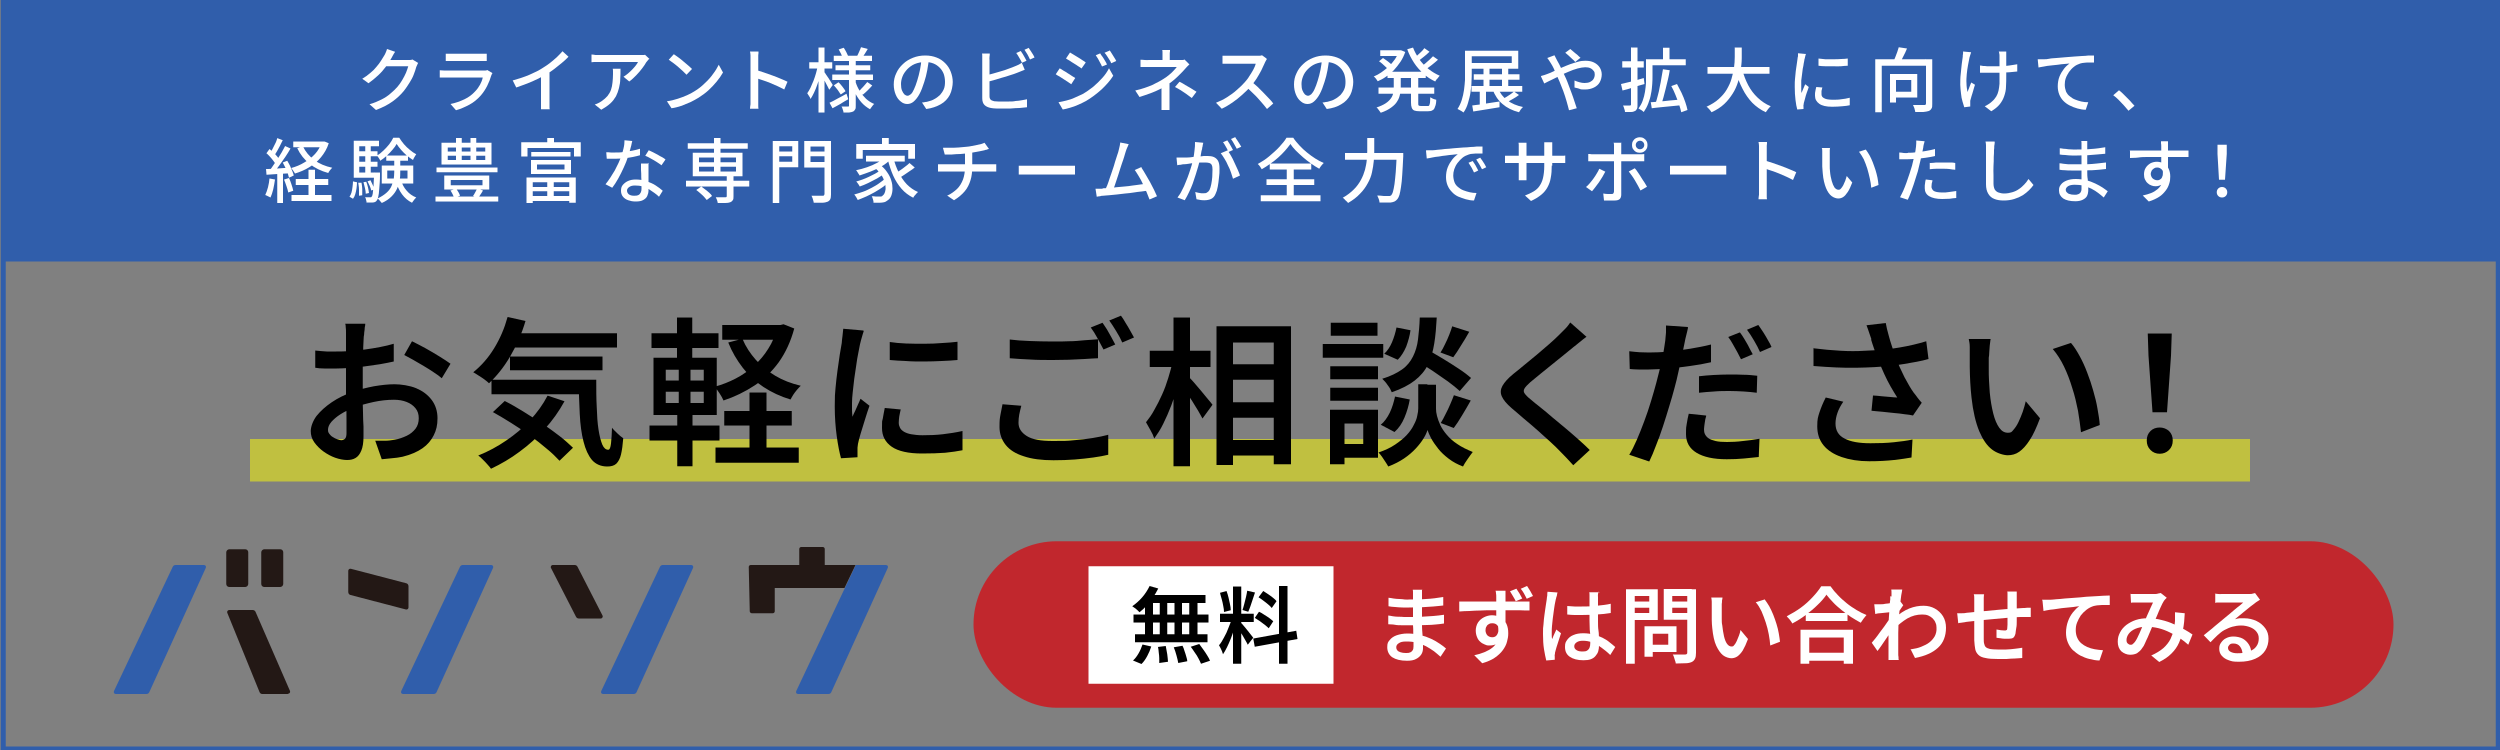 <?xml version="1.0" encoding="UTF-8"?>
<svg xmlns="http://www.w3.org/2000/svg" version="1.1" viewBox="0 0 1000 300">
  <rect x="0" y="0" width="1000" height="300" fill="#808080" stroke="none"/>
  <defs>
    <style>
      .cls-1 {
        fill: #305eab;
      }

      .cls-2 {
        fill: #231815;
      }

      .cls-3 {
        fill: #fff;
      }

      .cls-4 {
        fill: #c1272d;
      }

      .cls-5 {
        fill: #ff0;
        opacity: .5;
      }
    </style>
  </defs>
  <!-- Generator: Adobe Illustrator 28.7.1, SVG Export Plug-In . SVG Version: 1.2.0 Build 142)  -->
  <g>
    <g id="_レイヤー_2" data-name="レイヤー_2">
      <path class="cls-1" d="M998.3,1.6v297H2.3V1.6h996M1000.3-.4H.3v301h1000V-.4h0Z"/>
      <g>
        <rect class="cls-4" x="389.4" y="216.5" width="568" height="66.6" rx="33.3" ry="33.3"/>
        <rect class="cls-3" x="435.4" y="226.5" width="98" height="47"/>
        <g>
          <path d="M459.8,234.4l3.5,1c-.6,1.2-1.3,2.4-2.1,3.6s-1.7,2.3-2.6,3.3c-.9,1-1.9,1.9-2.8,2.6-.2-.2-.5-.5-.8-.8s-.7-.6-1.1-.9-.7-.5-1-.7c1.4-1,2.8-2.2,4-3.6,1.3-1.5,2.2-3,3-4.6ZM457,257.8l3.5.8c-.4,1.3-.9,2.5-1.6,3.8-.7,1.3-1.4,2.3-2.3,3.2l-3.4-1.4c.8-.7,1.5-1.6,2.2-2.8.7-1.2,1.2-2.4,1.6-3.6ZM453.4,245.8h30v3.2h-30v-3.2ZM454,253.7h29v3.2h-29v-3.2ZM458,239.1h3.2v16.2h-3.2v-16.2ZM459.3,238h22.9v3.2h-23.8l.9-3.2ZM463,258.8l3.3-.4c.2,1,.4,2.1.6,3.3.2,1.2.2,2.2.3,3l-3.5.5c0-.5,0-1.2,0-1.9s-.1-1.5-.2-2.3c0-.8-.2-1.5-.3-2.2ZM463.9,239.1h3v16.2h-3v-16.2ZM469.6,258.9l3.4-.6c.3.6.6,1.3.8,2.1.3.8.5,1.5.7,2.2.2.7.4,1.3.4,1.9l-3.6.7c-.1-.8-.4-1.8-.7-3s-.7-2.3-1.1-3.3ZM469.8,239.1h3v16.2h-3v-16.2ZM475.7,239.1h3.3v16.2h-3.3v-16.2ZM476.3,258.7l3.4-1.1c.5.7,1,1.4,1.6,2.2s1.1,1.6,1.6,2.4c.5.8.9,1.5,1.1,2.1l-3.6,1.2c-.2-.6-.6-1.3-1-2.1-.4-.8-.9-1.6-1.5-2.4-.5-.8-1.1-1.6-1.6-2.3Z"/>
          <path d="M492.6,247.3l2,1c-.3,1.1-.6,2.3-1,3.5-.4,1.2-.8,2.5-1.3,3.7s-1,2.4-1.5,3.4c-.5,1.1-1.1,2-1.6,2.8-.1-.4-.3-.8-.4-1.2-.2-.4-.4-.9-.6-1.3s-.4-.8-.6-1.1c.7-.8,1.4-1.9,2-3.1.7-1.2,1.3-2.5,1.8-3.9.6-1.3,1-2.6,1.3-3.7ZM488,245.5h13.5v3.3h-13.5v-3.3ZM488.1,237.1l2.5-.7c.3.8.6,1.7.8,2.6.2.9.4,1.8.6,2.7.2.9.3,1.7.3,2.4l-2.7.7c0-.7-.1-1.5-.3-2.4s-.3-1.8-.6-2.7-.5-1.8-.7-2.6ZM493.2,234.6h3.3v30.9h-3.3v-30.9ZM496.4,249.1c.2.2.4.5.8.9.3.4.7.8,1.1,1.3s.8,1,1.2,1.5c.4.5.8,1,1.1,1.4.3.4.5.7.7.9l-2.2,2.8c-.2-.5-.5-1-.9-1.7s-.8-1.4-1.2-2.1c-.4-.7-.9-1.4-1.3-2s-.7-1.1-1-1.5l1.7-1.4ZM498.9,236.3l3.1.7c-.3.9-.6,1.8-.9,2.7-.3.9-.6,1.8-.9,2.7-.3.9-.6,1.6-.9,2.3l-2.3-.7c.2-.7.5-1.5.7-2.4s.5-1.9.7-2.8.4-1.8.5-2.6ZM501.4,255.4l17.1-3.1.5,3.3-17.1,3.1-.6-3.3ZM501.9,247.2l1.7-2.5c.7.3,1.4.7,2.1,1.2.7.4,1.4.9,2,1.3.6.5,1.2.9,1.6,1.3l-1.8,2.8c-.4-.4-.9-.8-1.5-1.3-.6-.5-1.3-1-2-1.5s-1.4-.9-2-1.3ZM503.5,238.8l1.8-2.4c.6.4,1.3.8,2,1.3s1.3.9,1.9,1.4,1.1.9,1.4,1.4l-1.9,2.7c-.3-.4-.8-.9-1.4-1.4-.6-.5-1.2-1-1.9-1.5-.7-.5-1.3-1-2-1.4ZM511.6,234.4h3.4v31.1h-3.4v-31.1Z"/>
          <path class="cls-3" d="M568.8,235.8c0,.3,0,.7,0,1,0,.4,0,.8,0,1.2,0,.4,0,1,0,1.7,0,.7,0,1.5,0,2.4v5c0,1,0,2,0,3.2,0,1.2.1,2.3.2,3.5,0,1.2.1,2.2.2,3.2,0,1,0,1.8,0,2.4s-.2,1.7-.7,2.4c-.5.7-1.1,1.3-2.1,1.8-.9.5-2.1.7-3.6.7-2.6,0-4.5-.5-5.9-1.4-1.3-.9-2-2.3-2-4s.3-2.1,1-2.9c.6-.8,1.6-1.5,2.8-1.9s2.6-.7,4.3-.7,3.5.2,5.1.6c1.6.4,3,.9,4.3,1.5s2.5,1.3,3.5,2c1,.7,1.9,1.3,2.5,1.9l-2.2,3.3c-.8-.7-1.7-1.5-2.6-2.2-1-.7-2.1-1.4-3.2-2-1.2-.6-2.4-1.1-3.7-1.4-1.3-.4-2.7-.5-4.2-.5s-2.3.2-3,.7c-.7.4-1,1-1,1.6s.1.8.4,1.2.7.6,1.3.8c.6.2,1.3.3,2.1.3s1.2,0,1.6-.2c.5-.1.8-.4,1.1-.8.3-.4.4-.9.4-1.6s0-1.3,0-2.2c0-.9,0-2-.1-3.1,0-1.1,0-2.2-.1-3.3,0-1.1,0-2,0-2.8s0-1.6,0-2.5c0-.9,0-1.7,0-2.5v-4.1c0-.3,0-.7,0-1.1,0-.4,0-.8-.1-1.1h4ZM555.2,246.2c.6,0,1.2.2,1.9.3s1.5.2,2.3.2c.8,0,1.5,0,2.2.1.7,0,1.3,0,1.7,0,1.9,0,3.7,0,5.3-.1s3.2-.2,4.7-.3,2.9-.3,4.3-.5v3.5c-1.2.2-2.3.3-3.4.4s-2.2.2-3.3.2c-1.1,0-2.3.1-3.5.1-1.3,0-2.6,0-4.1,0s-1.5,0-2.5,0c-1,0-2,0-2.9-.2s-1.9-.1-2.6-.2v-3.5ZM555.4,239.1c.6,0,1.2.2,2,.3s1.5.2,2.3.2,1.5.1,2.2.2,1.3,0,1.8,0c2.2,0,4.4,0,6.7-.2,2.2-.1,4.5-.4,6.9-.8v3.4c-1.2.1-2.5.3-4,.4-1.5.1-3,.2-4.7.3-1.6,0-3.3.1-4.9.1s-1.6,0-2.6,0c-1,0-2-.1-3.1-.2-1,0-1.9-.2-2.6-.3v-3.4Z"/>
          <path class="cls-3" d="M583.7,240.6c1,0,2.1,0,3.3,0,1.2,0,2.5,0,3.8,0,1.3,0,2.7,0,4,0,1.3,0,2.6,0,3.7,0,1.2,0,2.2,0,3.1,0h10.2v3.6c-1.1,0-2.4,0-4.1-.1-1.7,0-3.7,0-6.2,0s-3,0-4.6,0c-1.6,0-3.1,0-4.6.1-1.5,0-3,.1-4.5.2-1.4,0-2.8.1-4.1.2v-3.6ZM601.5,250.4c0,1.7-.2,3.2-.6,4.3-.4,1.1-1.1,2-1.9,2.6-.8.6-1.9.9-3.1.9s-1.3-.1-2-.4-1.3-.6-1.8-1.1c-.6-.5-1-1.1-1.3-1.9-.3-.7-.5-1.6-.5-2.6s.3-2.3.9-3.2c.6-.9,1.4-1.6,2.4-2.1,1-.5,2.1-.8,3.2-.8s2.6.3,3.6.9c1,.6,1.7,1.5,2.2,2.6.5,1.1.7,2.3.7,3.7s-.2,2.2-.5,3.4c-.3,1.2-.9,2.3-1.7,3.4s-1.9,2.1-3.2,3c-1.3.9-3,1.6-5,2.2l-3.2-3.2c1.4-.3,2.8-.7,4-1.2,1.2-.5,2.3-1.1,3.2-1.8.9-.7,1.6-1.6,2.1-2.7.5-1,.7-2.3.7-3.7s-.3-2.1-.8-2.6c-.5-.6-1.2-.8-2-.8s-.9.1-1.3.3-.8.5-1,1c-.3.4-.4,1-.4,1.6s.3,1.5.8,2c.6.5,1.2.7,1.9.7s1.1-.2,1.5-.5c.4-.4.7-.9.9-1.7.1-.8,0-1.8-.2-3.1l2.7.9ZM602.2,236.3c0,.2,0,.4,0,.8,0,.4,0,.7,0,1.1,0,.4,0,.6,0,.8,0,.4,0,1,0,1.7v2.5c0,.9,0,1.8,0,2.7,0,.9,0,1.8,0,2.6,0,.8,0,1.5,0,2l-3.7-1.4v-3.9c0-.8,0-1.7,0-2.5,0-.8,0-1.6,0-2.2,0-.7,0-1.2,0-1.6,0-.6,0-1.1-.1-1.6,0-.5-.1-.8-.2-1h4.3ZM606.5,235.4c.4.6.8,1.3,1.3,2,.4.7.8,1.4,1.1,2l-2.6,1.1c-.3-.7-.7-1.3-1.1-2-.4-.7-.8-1.3-1.2-2l2.5-1ZM610.9,234.5c.4.6.8,1.2,1.2,1.9.4.7.8,1.4,1.1,2l-2.5,1.1c-.4-.7-.7-1.4-1.1-2.1-.4-.7-.8-1.3-1.3-1.9l2.5-1.1Z"/>
          <path class="cls-3" d="M623,237c0,.2-.2.5-.2.9,0,.4-.2.7-.3,1.1s-.1.6-.2.8c-.1.5-.2,1.2-.4,2-.1.8-.3,1.7-.4,2.7-.1,1-.3,2-.4,3-.1,1-.2,2-.3,2.9s-.1,1.7-.1,2.4,0,.9,0,1.4c0,.5,0,1,.2,1.4.2-.4.3-.9.5-1.3s.4-.9.6-1.3c.2-.4.4-.8.5-1.2l1.9,1.5c-.3.9-.6,1.8-.9,2.8-.3,1-.6,1.9-.9,2.8s-.4,1.6-.6,2.2c0,.2,0,.5-.1.8s0,.5,0,.7c0,.2,0,.4,0,.6s0,.5,0,.7l-3.4.3c-.3-1.2-.6-2.7-.9-4.5-.3-1.8-.4-3.9-.4-6.1s0-2.5.2-3.9c.1-1.4.2-2.7.4-3.9s.3-2.4.5-3.5c.2-1.1.3-1.9.4-2.6,0-.4.1-.9.2-1.5,0-.5,0-1,.1-1.5l4.1.3ZM639.3,236.7c0,.3,0,.6-.1,1s0,.7,0,1.1c0,.4,0,.9,0,1.5,0,.6,0,1.3,0,2v2.2c0,1.4,0,2.8,0,4.1,0,1.3,0,2.5.2,3.7s.1,2.2.2,3.2c0,1,0,1.9,0,2.7s-.1,1.6-.3,2.3c-.2.7-.6,1.3-1.1,1.9s-1.1,1-1.9,1.3-1.8.4-3,.4c-2.3,0-4.1-.5-5.4-1.4-1.3-.9-1.9-2.2-1.9-3.9s.3-2,.9-2.9c.6-.8,1.4-1.5,2.5-1.9,1.1-.5,2.4-.7,3.9-.7s2.9.2,4.2.5c1.3.3,2.4.8,3.5,1.3,1,.5,2,1.1,2.8,1.8.8.6,1.6,1.3,2.3,1.9l-2,3.2c-1.2-1.2-2.5-2.2-3.6-3s-2.4-1.5-3.6-2c-1.2-.5-2.5-.7-3.7-.7s-1.9.2-2.5.6-1,.9-1,1.6.3,1.2,1,1.6c.6.4,1.5.5,2.4.5s1.3-.1,1.8-.4c.4-.3.7-.6.9-1.1s.3-1,.3-1.7,0-1.3,0-2.3c0-1,0-2-.2-3.2,0-1.2-.1-2.4-.1-3.6,0-1.3,0-2.5,0-3.6s0-2.4,0-3.4c0-1,0-1.8,0-2.3s0-.6,0-1c0-.4,0-.8-.1-1.1h4.3ZM626.9,242.4c1,0,1.9.2,2.9.2,1,0,1.9,0,2.9,0,2,0,4,0,6-.3,2-.2,3.9-.4,5.6-.8v3.7c-1.8.3-3.6.5-5.6.6-2,.1-4,.2-6,.2-1,0-1.9,0-2.9,0-.9,0-1.9-.1-2.9-.2v-3.6Z"/>
          <path class="cls-3" d="M650.4,235.7h3.5v29.8h-3.5v-29.8ZM652.2,240.6h8.6v2.5h-8.6v-2.5ZM652.5,235.7h10.6v12.3h-10.6v-2.8h7.2v-6.8h-7.2v-2.7ZM657.8,250.5h3.3v12.2h-3.3v-12.2ZM659.3,250.5h11.3v10.3h-11.3v-2.9h8v-4.4h-8v-3ZM676.7,235.7v2.7h-7.8v6.8h7.8v2.7h-11.2v-12.3h11.2ZM667.6,240.6h8.7v2.5h-8.7v-2.5ZM674.8,235.7h3.6v25.4c0,1-.1,1.8-.4,2.4-.3.6-.7,1-1.3,1.3-.7.3-1.5.5-2.6.5-1,0-2.3.1-3.8.1,0-.4-.1-.7-.3-1.2-.1-.4-.3-.9-.4-1.3s-.3-.8-.5-1.1c.7,0,1.4,0,2,0h2.9c.3,0,.5,0,.7-.2s.2-.3.2-.6v-25.3Z"/>
          <path class="cls-3" d="M689,239c0,.4-.1.8-.2,1.2,0,.5,0,.9-.1,1.4,0,.5,0,.9,0,1.2,0,.7,0,1.5,0,2.3,0,.8,0,1.6,0,2.5,0,.8,0,1.7.2,2.5.2,1.7.4,3.1.7,4.4.3,1.3.7,2.3,1.2,3,.5.7,1.1,1.1,1.8,1.1s.8-.2,1.1-.6c.4-.4.7-1,1-1.6.3-.7.6-1.4.9-2.2.3-.8.5-1.5.6-2.2l3,3.6c-.7,1.9-1.4,3.4-2.1,4.6-.7,1.1-1.5,1.9-2.2,2.4-.8.5-1.6.7-2.4.7s-2.3-.4-3.3-1.2c-1-.8-1.9-2.1-2.7-3.8s-1.3-4.1-1.6-7.1c-.1-1-.2-2.1-.2-3.2,0-1.1,0-2.2,0-3.2,0-1,0-1.9,0-2.5s0-1,0-1.6c0-.6-.1-1.2-.2-1.7h4.6ZM705.9,239.8c.6.8,1.2,1.7,1.8,2.7.6,1.1,1.1,2.2,1.6,3.4.5,1.2.9,2.5,1.3,3.7.4,1.3.7,2.5.9,3.7.2,1.2.4,2.4.5,3.4l-3.9,1.5c-.1-1.4-.3-2.9-.6-4.5-.3-1.6-.7-3.2-1.2-4.7s-1.1-3.1-1.7-4.5c-.7-1.4-1.4-2.6-2.3-3.6l3.8-1.2Z"/>
          <path class="cls-3" d="M730.5,238c-.9,1.3-2.1,2.7-3.5,4-1.4,1.4-3,2.7-4.7,4-1.7,1.3-3.5,2.4-5.4,3.4-.1-.3-.3-.6-.6-1-.3-.4-.5-.7-.8-1-.3-.3-.6-.6-.8-.9,1.9-1,3.8-2.1,5.6-3.4,1.8-1.3,3.4-2.8,4.8-4.3,1.4-1.5,2.5-2.9,3.4-4.3h3.7c.9,1.3,1.9,2.5,3,3.6,1.1,1.2,2.3,2.2,3.5,3.2s2.6,1.9,3.9,2.7c1.3.8,2.7,1.5,4,2-.4.5-.8,1-1.2,1.5-.4.6-.8,1.1-1.1,1.6-1.3-.7-2.6-1.5-3.9-2.3-1.3-.9-2.6-1.8-3.8-2.8-1.2-1-2.4-2-3.4-3.1-1-1-1.9-2.1-2.7-3.1ZM720.2,251.9h21v13.6h-3.7v-10.5h-13.8v10.5h-3.5v-13.6ZM721.8,261.1h17.4v3.2h-17.4v-3.2ZM722.3,245.2h16.7v3.2h-16.7v-3.2Z"/>
          <path class="cls-3" d="M757,244.8c-.4,0-.8,0-1.3.1-.5,0-1.1.2-1.8.2-.7,0-1.3.2-2,.2s-1.3.2-1.8.3l-.4-3.9c.4,0,.9,0,1.3,0,.4,0,.9,0,1.4,0,.5,0,1.1,0,1.8-.2.7,0,1.5-.2,2.2-.3s1.5-.2,2.1-.3c.7-.1,1.2-.3,1.6-.4l1.2,1.6c-.2.3-.4.6-.7,1s-.5.8-.8,1.2c-.3.4-.5.8-.7,1.1l-1.7,5.8c-.4.6-.8,1.2-1.4,2-.5.8-1.1,1.6-1.7,2.5-.6.9-1.2,1.7-1.7,2.5-.6.8-1.1,1.6-1.6,2.2l-2.3-3.3c.4-.5.9-1.1,1.5-1.8.6-.7,1.1-1.5,1.7-2.3.6-.8,1.2-1.6,1.8-2.4s1.1-1.6,1.6-2.3c.5-.7.9-1.3,1.2-1.8v-1.1c0,0,.4-.7.4-.7ZM756.6,238.6v-1.4c0-.5,0-1-.1-1.4h4.4c-.1.6-.2,1.4-.4,2.3-.1,1-.3,2.1-.4,3.3-.1,1.3-.3,2.6-.4,3.9-.1,1.4-.2,2.7-.3,4.1,0,1.4-.1,2.6-.1,3.8s0,1.9,0,2.8c0,.9,0,1.8,0,2.8,0,.9,0,1.9,0,2.9,0,.3,0,.7.1,1.1,0,.5,0,.9.1,1.2h-4.1c0-.3,0-.7,0-1.2,0-.5,0-.8,0-1.1,0-1.1,0-2,0-2.9,0-.9,0-1.8,0-2.8,0-1,0-2.2,0-3.5,0-.5,0-1.2,0-2,0-.8,0-1.7.1-2.7s.1-1.9.2-2.9.1-1.9.2-2.8c0-.9.1-1.6.2-2.3,0-.6,0-1.1,0-1.3ZM764.5,259.7c1.4-.2,2.8-.5,4-1s2.3-1,3.2-1.7c.9-.7,1.6-1.5,2.2-2.5.5-1,.8-2.1.7-3.5,0-.7-.1-1.3-.4-1.9-.2-.6-.6-1.2-1.1-1.7-.5-.5-1.1-.9-1.8-1.2-.7-.3-1.5-.4-2.4-.4-2.1,0-4.1.5-6,1.6-1.8,1.1-3.6,2.5-5.2,4.2v-4.2c2-1.9,4-3.2,6-4s3.9-1.1,5.7-1.1,3.2.4,4.5,1.1,2.5,1.8,3.3,3.1c.8,1.3,1.2,2.9,1.2,4.6s-.3,3.2-.8,4.5-1.3,2.5-2.4,3.5-2.3,1.8-3.9,2.5c-1.5.7-3.3,1.2-5.3,1.6l-1.8-3.6Z"/>
          <path class="cls-3" d="M782.8,245.3c.5,0,1.1,0,1.8,0,.7,0,1.4,0,2.2-.2.7,0,1.7-.2,3-.3s2.8-.3,4.5-.4c1.7-.2,3.4-.3,5.2-.5,1.8-.2,3.6-.3,5.3-.4,1.7-.1,3.2-.2,4.5-.3.4,0,.9,0,1.5-.1.5,0,1,0,1.5,0v3.7c-.2,0-.4,0-.8,0s-.8,0-1.2,0c-.4,0-.8,0-1,0-.9,0-1.9,0-3.2.1-1.3,0-2.6.2-4,.3-1.4.1-2.9.3-4.4.4-1.5.1-2.9.3-4.3.4s-2.6.3-3.7.4c-1.1.1-2,.2-2.7.3-.3,0-.7.1-1.2.2-.5,0-1,.2-1.4.2-.5,0-.8.1-1.1.2l-.4-3.8ZM793.6,237.6c0,.5-.1,1-.1,1.5,0,.5,0,1.1,0,1.7s0,1.4,0,2.5c0,1,0,2.1,0,3.3,0,1.2,0,2.4,0,3.5,0,1.2,0,2.2,0,3.2s0,1.7,0,2.2c0,.8,0,1.5.2,2.1.1.5.3,1,.7,1.3.3.3.9.5,1.6.7.7.1,1.7.2,3,.2s2.3,0,3.5,0c1.2,0,2.4-.2,3.5-.3,1.1-.1,2.1-.3,2.9-.4v4.1c-.9,0-1.8.2-2.9.2-1.1,0-2.2.1-3.4.2-1.2,0-2.3,0-3.4,0-2.1,0-3.8-.1-5-.4-1.2-.2-2.2-.6-2.8-1.2-.6-.6-1.1-1.3-1.3-2.3-.2-1-.3-2.1-.4-3.6,0-.5,0-1.1,0-1.9,0-.8,0-1.8,0-2.8v-10.3c0-.6,0-1.2,0-1.8s0-1.1-.2-1.6h4.2ZM806.7,236.6c0,.2,0,.4,0,.8,0,.3,0,.7,0,1,0,.4,0,.7,0,1,0,.7,0,1.4,0,2.1,0,.7,0,1.4,0,2,0,.6,0,1.2,0,1.8,0,.9,0,1.9,0,3,0,1.1,0,2-.2,2.9s-.2,1.7-.3,2.2c-.2.8-.5,1.4-.9,1.7-.4.3-1.1.4-1.9.4s-.9,0-1.5,0c-.6,0-1.2-.1-1.8-.2-.6,0-1.1-.2-1.5-.2v-3.3c.6.1,1.2.2,1.8.3.6,0,1.1.1,1.4.1s.6,0,.8-.2c.2,0,.3-.3.3-.6,0-.4.1-1,.1-1.6s0-1.4,0-2.2c0-.8,0-1.6,0-2.3v-5.8c0-.3,0-.6,0-.9,0-.4,0-.7,0-1.1,0-.4,0-.6-.1-.9h4Z"/>
          <path class="cls-3" d="M816.8,239.9c.7,0,1.3,0,1.9,0,.6,0,1,0,1.3,0,.6,0,1.5-.1,2.5-.2,1,0,2.1-.2,3.4-.3s2.6-.2,4.1-.3c1.4-.1,2.9-.2,4.5-.4,1.2,0,2.3-.2,3.5-.2s2.2-.2,3.2-.2,1.9-.1,2.7-.1v3.8c-.6,0-1.3,0-2.1,0-.8,0-1.6,0-2.3.1-.8,0-1.4.2-2,.3-1,.3-2,.8-2.9,1.5-.9.7-1.6,1.4-2.3,2.3-.6.9-1.1,1.9-1.5,2.9-.4,1-.5,2-.5,3s.2,2.2.6,3c.4.9.9,1.6,1.6,2.2s1.5,1.1,2.4,1.5,1.9.7,3,.9,2.2.3,3.3.4l-1.4,4.1c-1.4,0-2.7-.3-4-.6-1.3-.3-2.5-.8-3.7-1.4-1.1-.6-2.1-1.4-3-2.2-.9-.9-1.5-1.9-2-3.1-.5-1.2-.7-2.5-.7-3.9s.3-3.2.8-4.5c.5-1.4,1.2-2.6,2-3.6s1.6-1.8,2.5-2.4c-.7,0-1.5.2-2.4.3s-1.9.2-3,.3-2.1.2-3.2.4-2.1.3-3.1.4c-1,.2-1.9.3-2.6.5l-.4-4.1Z"/>
          <path class="cls-3" d="M852.3,237.6c.4,0,.9,0,1.4,0s.9,0,1.3,0c.5,0,1.1,0,1.7,0,.6,0,1.3,0,2,0s1.4,0,2,0c.6,0,1.1,0,1.5,0,.4,0,.8-.1,1.1-.2.4,0,.7-.2,1-.2l2.4,1.9c-.2.2-.4.4-.6.6s-.3.4-.5.6c-.4.6-.8,1.4-1.3,2.5-.5,1.1-1,2.2-1.5,3.5-.5,1.2-1.1,2.4-1.6,3.6-.3.8-.7,1.6-1,2.4s-.7,1.7-1.1,2.6c-.4.9-.8,1.6-1.1,2.4s-.7,1.4-1.1,1.9c-.6,1-1.4,1.6-2.1,2.1-.8.4-1.7.6-2.8.6s-2.5-.5-3.5-1.4c-.9-.9-1.4-2.2-1.4-3.8s.3-2.5.9-3.7,1.4-2.1,2.5-3c1.1-.8,2.3-1.5,3.8-2,1.5-.5,3.1-.7,4.8-.7s3.8.2,5.5.7c1.8.4,3.5,1,5,1.7,1.5.7,2.9,1.4,4.2,2.1,1.3.7,2.3,1.4,3.2,2l-1.7,4.1c-1-.9-2.1-1.8-3.3-2.6-1.2-.9-2.6-1.6-4-2.3-1.4-.7-2.9-1.3-4.5-1.7-1.6-.4-3.3-.6-5-.6s-3.1.3-4.3.8c-1.2.5-2.1,1.2-2.7,2s-.9,1.7-.9,2.5.2,1.1.5,1.4c.3.3.7.5,1.1.5s.7,0,.9-.3c.3-.2.6-.5.9-.9.3-.4.6-.9.9-1.5.3-.6.6-1.2.9-1.9.3-.7.6-1.4.9-2.1s.6-1.4.9-2.1c.4-.9.8-1.9,1.2-2.8.4-1,.9-1.9,1.3-2.9.4-.9.8-1.7,1.1-2.4-.3,0-.8,0-1.3,0-.5,0-1.1,0-1.7,0-.6,0-1.2,0-1.7,0s-1,0-1.4,0c-.4,0-.8,0-1.3,0-.5,0-1,0-1.4.1l-.2-3.8ZM873.9,245.3c-.1,2.4-.3,4.5-.7,6.5-.4,2-.9,3.7-1.6,5.3-.7,1.6-1.7,3-3,4.3-1.3,1.3-2.9,2.4-4.9,3.4l-3.2-2.6c2-.9,3.6-1.9,4.9-3,1.2-1.1,2.2-2.4,2.8-3.6.6-1.3,1.1-2.6,1.3-3.8.3-1.2.4-2.4.5-3.4,0-.6,0-1.2,0-1.8s0-1.2,0-1.7l3.9.4Z"/>
          <path class="cls-3" d="M885.9,237.5c.4,0,.9,0,1.4.1s1,0,1.4,0,.9,0,1.6,0c.7,0,1.6,0,2.5,0s1.8,0,2.7,0c.9,0,1.7,0,2.5,0,.7,0,1.3,0,1.7,0,.6,0,1.1,0,1.5-.2.4,0,.6-.1.8-.2l2,2.7c-.4.2-.7.5-1.1.7-.4.2-.7.5-1.1.8-.4.3-1,.7-1.6,1.2-.6.5-1.3,1.1-2.1,1.7-.7.6-1.5,1.2-2.2,1.8-.7.6-1.4,1.1-1.9,1.6.6-.2,1.2-.3,1.8-.4.6,0,1.2,0,1.8,0,1.9,0,3.5.4,5,1.1,1.5.7,2.6,1.7,3.5,2.9.9,1.2,1.3,2.6,1.3,4.2s-.4,3.3-1.3,4.7-2.2,2.5-4,3.3c-1.8.8-3.9,1.2-6.5,1.2s-2.9-.2-4.1-.6c-1.2-.4-2.1-1-2.8-1.8-.7-.8-1-1.7-1-2.8s.2-1.7.7-2.4,1.1-1.4,2-1.8c.9-.5,1.9-.7,3-.7s2.8.3,3.8.9c1,.6,1.8,1.4,2.4,2.4.6,1,.9,2.1.9,3.3l-3.5.5c0-1.3-.4-2.3-1-3.1-.6-.8-1.5-1.2-2.6-1.2s-1.2.2-1.6.5c-.4.4-.6.8-.6,1.2,0,.7.3,1.2,1,1.6.7.4,1.6.6,2.7.6,1.9,0,3.4-.2,4.7-.7,1.3-.5,2.3-1.1,2.9-2,.7-.9,1-2,1-3.2s-.3-1.9-.9-2.7c-.6-.8-1.5-1.4-2.5-1.8s-2.3-.7-3.6-.7-2.5.2-3.6.5c-1.1.3-2.1.8-3.1,1.3s-1.9,1.3-2.8,2.1c-.9.8-1.8,1.8-2.8,2.8l-2.7-2.8c.6-.5,1.3-1.1,2.1-1.7.8-.6,1.6-1.3,2.4-2,.8-.7,1.6-1.3,2.3-1.9.7-.6,1.3-1.1,1.8-1.5.5-.4,1-.8,1.7-1.4.6-.5,1.3-1.1,2-1.7.7-.6,1.3-1.1,2-1.6.6-.5,1.1-1,1.5-1.3-.3,0-.8,0-1.4,0s-1.2,0-1.9,0c-.7,0-1.4,0-2.1,0-.7,0-1.3,0-1.9,0-.6,0-1.1,0-1.4,0-.4,0-.9,0-1.3,0-.5,0-.9,0-1.2.2v-3.9Z"/>
        </g>
      </g>
      <rect class="cls-1" x=".4" y="-1.4" width="1000.5" height="106"/>
      <rect class="cls-5" x="100" y="175.6" width="800" height="17"/>
      <g>
        <path d="M146.1,129.5c0,.3,0,.8-.2,1.5,0,.6-.1,1.3-.2,1.9,0,.7-.1,1.2-.2,1.8,0,1.2-.2,2.5-.2,4,0,1.5-.1,3.1-.2,4.7,0,1.7,0,3.3,0,5s0,3.3,0,4.8,0,3.6,0,5.6,0,4.1.1,6.2c0,2,.1,3.9.2,5.6,0,1.7,0,3,0,4,0,2.4-.3,4.3-.9,5.7s-1.3,2.3-2.3,2.9c-1,.6-2.1.8-3.4.8s-3-.3-4.7-.9c-1.7-.6-3.3-1.5-4.7-2.5s-2.7-2.3-3.7-3.7c-1-1.4-1.4-2.9-1.4-4.5s.8-4,2.3-6c1.6-2,3.6-3.8,6.1-5.5,2.5-1.7,5.2-3,8-4,2.9-1.1,5.8-1.8,8.9-2.4,3-.5,5.7-.8,8.2-.8s6.1.5,8.7,1.6c2.6,1.1,4.6,2.6,6.2,4.7,1.5,2,2.3,4.5,2.3,7.3s-.5,4.8-1.5,6.8-2.5,3.8-4.5,5.2-4.7,2.6-8,3.4c-1.4.3-2.9.5-4.3.6-1.4.1-2.7.3-4,.4l-2.6-7.4c1.4,0,2.7,0,4,0s2.5-.2,3.7-.4c1.8-.3,3.4-.9,4.9-1.6,1.5-.7,2.6-1.7,3.5-2.8.9-1.2,1.3-2.6,1.3-4.2s-.4-2.9-1.3-4c-.9-1.1-2-1.9-3.5-2.5-1.5-.6-3.2-.9-5.1-.9-2.7,0-5.4.3-8.2.9-2.7.6-5.4,1.3-8,2.3-1.9.7-3.6,1.6-5.2,2.6-1.6,1-2.8,2.1-3.7,3.1-.9,1.1-1.3,2.1-1.3,3.1s.2,1.1.5,1.6c.4.5.8,1,1.4,1.3.6.4,1.2.7,1.8.9.6.2,1.2.4,1.6.4s1.1-.2,1.5-.6.6-1.2.6-2.2,0-2.8,0-5c0-2.2,0-4.6-.2-7.2,0-2.6,0-5.2,0-7.7s0-3.7,0-5.6c0-1.9,0-3.7,0-5.5s0-3.3,0-4.6c0-1.3,0-2.3,0-3s0-1,0-1.7,0-1.4-.1-2c0-.7-.1-1.2-.2-1.5h7.9ZM125.9,140.2c1.8.2,3.4.3,4.8.4,1.4,0,2.6,0,3.8,0s3.4,0,5.4-.2c2-.1,4-.4,6.1-.6,2.1-.3,4.1-.6,6.1-1,2-.4,3.8-.8,5.4-1.3v7.1c-1.6.4-3.5.7-5.6,1.1-2.1.3-4.2.6-6.3.9-2.1.3-4.1.5-6,.6-1.9.1-3.5.2-4.9.2-2,0-3.7,0-5,0-1.3,0-2.5-.1-3.6-.3v-6.9ZM164.8,136.5c1.6.8,3.4,1.7,5.4,2.8,2,1.1,3.8,2.2,5.6,3.3,1.8,1.1,3.3,2.1,4.4,2.9l-3.5,5.8c-.8-.7-1.8-1.5-3.1-2.3-1.3-.9-2.6-1.7-4.1-2.6-1.5-.9-2.9-1.7-4.3-2.5-1.4-.8-2.6-1.4-3.5-1.9l3.1-5.5Z"/>
        <path d="M203.1,126.8l7.1,1.6c-1.5,5.1-3.6,9.8-6.1,14.1-2.5,4.3-5.4,7.9-8.5,10.8-.4-.4-1-.9-1.8-1.5-.8-.6-1.6-1.1-2.4-1.6-.8-.5-1.5-1-2.1-1.3,3.1-2.5,5.9-5.6,8.3-9.5,2.4-3.9,4.2-8.1,5.4-12.5ZM219.2,158.3l6.6,2.2c-2.2,4-4.8,7.7-7.9,11.1-3.1,3.4-6.4,6.4-10.1,9.1-3.6,2.7-7.4,4.9-11.4,6.8-.3-.5-.8-1-1.4-1.7-.6-.7-1.2-1.3-1.9-2-.7-.7-1.2-1.2-1.8-1.6,4-1.6,7.7-3.6,11.2-6,3.5-2.4,6.7-5,9.5-8.1,2.8-3,5.2-6.3,7-9.8ZM196.6,151.9h37.2v5.8h-37.2v-5.8ZM197.1,164.9l4.8-4.5c2.4,1.2,4.8,2.6,7.4,4.2,2.5,1.6,5.1,3.2,7.6,4.8,2.5,1.7,4.8,3.4,6.9,5s3.9,3.3,5.4,4.7l-5.4,5.2c-1.4-1.5-3-3.1-5.1-4.8-2-1.7-4.2-3.5-6.7-5.2-2.4-1.8-4.9-3.5-7.5-5.1-2.6-1.6-5-3.1-7.4-4.4ZM203.3,133.3h43.5v5.7h-43.5v-5.7ZM204,142.6h37v5.5h-37v-5.5ZM231.5,151.9h7c0,4,0,7.6.2,11,.1,3.4.3,6.3.7,8.9s.9,4.5,1.5,6c.6,1.4,1.4,2.1,2.4,2.1.6,0,.9-.9,1.1-2.5s.3-3.7.4-6.3c.6.8,1.4,1.5,2.2,2.3.8.8,1.6,1.4,2.3,1.9-.2,2.6-.5,4.8-.9,6.5-.4,1.7-1.1,2.9-1.9,3.7-.9.8-2.1,1.1-3.6,1.1-2.5,0-4.6-.9-6.1-2.6-1.5-1.8-2.6-4.2-3.4-7.4-.8-3.1-1.3-6.8-1.5-11s-.4-8.8-.4-13.6Z"/>
        <path d="M259.8,170.2h28v6h-28v-6ZM260.6,133.3h26.8v5.9h-26.8v-5.9ZM261.4,143.1h25.3v22.9h-25.3v-22.9ZM266.3,147.9v4.3h15.2v-4.3h-15.2ZM266.3,156.7v4.5h15.2v-4.5h-15.2ZM270.8,127h6.1v18.5h-6.1v-18.5ZM271.5,145.4h4.7v18h.8v23.1h-6.1v-23.1h.6v-18ZM310.9,130h1.3l1.2-.3,4.3,1.7c-1.4,5.2-3.5,9.7-6.2,13.5-2.7,3.7-6,6.9-9.7,9.3-3.8,2.5-7.9,4.5-12.4,6-.3-.8-.9-1.8-1.6-2.9-.7-1.1-1.4-2-2-2.6,3-.8,5.8-1.9,8.5-3.3,2.7-1.4,5.1-3.1,7.3-5.1,2.2-2,4.1-4.2,5.7-6.8,1.6-2.5,2.8-5.3,3.6-8.4v-1.1ZM286.2,179h33.3v6.1h-33.3v-6.1ZM288.9,130h23.9v5.9h-23.9v-5.9ZM289.7,164.4h27v5.8h-27v-5.8ZM297,135.6c1.3,3.1,3.1,5.8,5.3,8.3,2.2,2.5,4.8,4.6,7.8,6.4,3,1.8,6.4,3.1,10.2,4-.4.4-.9.9-1.5,1.6-.6.7-1.1,1.4-1.5,2-.4.7-.8,1.3-1.1,1.9-4-1.2-7.6-2.9-10.8-5-3.2-2.1-6-4.7-8.3-7.7-2.3-3-4.3-6.3-5.8-10.1l5.7-1.5ZM299.8,157h6.8v25.8h-6.8v-25.8Z"/>
        <path d="M345.5,132.4c-.1.4-.3.9-.5,1.6-.2.7-.4,1.4-.6,2.1-.2.7-.3,1.2-.4,1.6-.2.9-.4,2.1-.7,3.6-.3,1.5-.6,3.1-.8,4.8-.3,1.8-.5,3.6-.8,5.4-.2,1.8-.4,3.6-.6,5.3-.2,1.7-.3,3.2-.3,4.5s0,1.8,0,2.7c0,.9.1,1.8.2,2.7.3-.8.7-1.6,1.1-2.4.4-.8.7-1.7,1.1-2.5.4-.8.7-1.6,1-2.3l3.6,2.8c-.6,1.7-1.2,3.5-1.8,5.5-.6,2-1.2,3.8-1.7,5.5-.5,1.7-.9,3.1-1.1,4.2,0,.5-.2,1-.2,1.6,0,.6,0,1.1,0,1.4s0,.7,0,1.1c0,.5,0,.9,0,1.3l-6.6.4c-.6-2.2-1.2-5.1-1.7-8.8-.5-3.6-.8-7.6-.8-12s.1-4.8.3-7.2c.2-2.4.5-4.8.8-7.1.3-2.3.6-4.4.9-6.3.3-1.9.6-3.5.8-4.7,0-.8.2-1.8.3-2.8.1-1,.2-2,.3-2.9l8,.7ZM360.3,163.7c-.3,1.1-.4,2.1-.6,2.9-.1.9-.2,1.7-.2,2.5s.2,1.4.5,2,.8,1.1,1.6,1.6c.7.4,1.7.8,2.9,1,1.2.2,2.7.4,4.5.4,2.8,0,5.5-.1,8.1-.4,2.5-.3,5.2-.7,7.9-1.3v7.7c-1.9.4-4.3.7-6.9,1-2.7.2-5.7.3-9.3.3-5.4,0-9.5-.9-12.1-2.7-2.6-1.8-3.9-4.3-3.9-7.5s0-2.4.3-3.7c.2-1.3.5-2.7.8-4.3l6.5.6ZM355.9,136.8c1.9.3,4.1.5,6.5.6,2.4.1,4.9.1,7.4.1,2.5,0,4.9-.1,7.2-.3,2.3-.1,4.3-.3,6-.5v7.3c-1.9.2-4,.3-6.3.4-2.3.1-4.7.2-7.2.2s-4.8,0-7.2-.2c-2.3-.1-4.5-.2-6.4-.4v-7.3Z"/>
        <path d="M408.5,162.4c-.3,1.2-.6,2.3-.8,3.4-.2,1.1-.3,2.2-.3,3.3,0,2.2,1.1,3.9,3.3,5.3,2.2,1.4,5.6,2,10.4,2s5.7,0,8.4-.3c2.7-.2,5.2-.5,7.6-.9,2.4-.4,4.4-.8,6.2-1.3v8c-1.7.4-3.7.8-6,1.1-2.3.3-4.7.6-7.4.8-2.7.2-5.5.3-8.5.3-4.7,0-8.7-.5-11.9-1.6-3.2-1-5.6-2.5-7.2-4.5-1.6-2-2.5-4.4-2.5-7.2s.1-3.4.4-5c.3-1.5.6-2.9.8-4.1l7.5.6ZM403.9,135.8c2.3.3,5,.5,7.9.6,2.9.1,6,.2,9.3.2s4.2,0,6.4-.1c2.2,0,4.3-.2,6.3-.4,2-.1,3.8-.3,5.4-.4v7.6c-1.4,0-3.2.2-5.3.3-2.1.1-4.2.2-6.4.3-2.2,0-4.3.1-6.3.1-3.3,0-6.4,0-9.2-.2-2.8-.1-5.5-.3-8.1-.5v-7.6ZM441,129.1c.6.8,1.1,1.7,1.8,2.7.6,1.1,1.2,2.1,1.8,3.2.6,1.1,1.1,2,1.5,2.8l-4.7,2c-.7-1.3-1.5-2.8-2.4-4.5-.9-1.7-1.8-3.1-2.7-4.3l4.7-1.9ZM448.4,126.3c.6.8,1.2,1.7,1.8,2.8.7,1.1,1.3,2.1,1.9,3.2.6,1,1.1,1.9,1.5,2.7l-4.7,2c-.6-1.4-1.4-2.9-2.4-4.5s-1.9-3.1-2.8-4.3l4.6-1.9Z"/>
        <path d="M469.1,144.6l4.1,1.5c-.6,2.6-1.2,5.3-2,8-.8,2.7-1.7,5.4-2.7,8.1-1,2.6-2.1,5.1-3.2,7.3-1.1,2.3-2.4,4.2-3.6,5.9-.3-1-.8-2.1-1.5-3.3-.7-1.2-1.3-2.3-1.8-3.2,1.1-1.4,2.3-3,3.3-4.9,1.1-1.9,2.1-3.9,3.1-6.1s1.8-4.4,2.5-6.7c.7-2.3,1.3-4.5,1.8-6.6ZM459.9,140.3h24.3v6.5h-24.3v-6.5ZM469.4,127h6.6v59.5h-6.6v-59.5ZM475.4,150.7c.5.4,1.2,1.2,2.1,2.2.9,1,1.9,2.2,2.9,3.4,1,1.2,2,2.4,2.8,3.4.9,1,1.5,1.8,1.8,2.2l-4,5.5c-.5-.9-1.1-2-1.8-3.2-.7-1.2-1.6-2.5-2.4-3.9-.9-1.3-1.7-2.6-2.5-3.7s-1.5-2.1-2.1-2.9l3.2-3.1ZM486.7,130.5h29.7v55.2h-6.9v-48.7h-16.3v49h-6.6v-55.5ZM489.9,145.7h23.2v6.2h-23.2v-6.2ZM490,160.9h23.2v6.2h-23.2v-6.2ZM490,176h23.2v6.2h-23.2v-6.2Z"/>
        <path d="M529.1,137.6h24.2v5.5h-24.2v-5.5ZM532,163.9h5.8v21.8h-5.8v-21.8ZM532.1,146.5h19.1v5.2h-19.1v-5.2ZM532.1,155.1h19.1v5.2h-19.1v-5.2ZM532.3,129.1h18.7v5.2h-18.7v-5.2ZM535,163.9h16.2v19.2h-16.2v-5.5h10.3v-8.2h-10.3v-5.5ZM571,153.9h3.4v9.6c0,.8.1,1.8.4,2.9s.7,2.3,1.3,3.6c.6,1.3,1.5,2.6,2.6,3.9,1.1,1.3,2.5,2.6,4.2,3.7,1.7,1.2,3.8,2.2,6.2,3.2-.6.8-1.3,1.7-2.1,2.9-.8,1.1-1.4,2.1-1.8,2.9-2.1-.8-4-1.8-5.7-3.1-1.7-1.3-3.1-2.6-4.2-4s-2.1-2.8-2.8-4.1c-.7-1.3-1.2-2.5-1.5-3.4-.3,1-.8,2.1-1.6,3.4-.8,1.3-1.8,2.6-3.1,4-1.3,1.4-2.8,2.7-4.7,4-1.8,1.2-3.9,2.3-6.3,3.2-.3-.5-.6-1.1-1.1-1.8s-.9-1.4-1.4-2.1-.9-1.2-1.4-1.7c2.6-.9,4.8-1.9,6.7-3.2s3.4-2.5,4.6-3.8c1.2-1.3,2.2-2.7,2.8-4,.7-1.3,1.2-2.5,1.4-3.7.3-1.2.4-2.2.4-3v-9.6h3.6ZM557.9,158.6l6,1.2c-.4,2.4-1.1,4.8-2.1,7.2-1,2.4-2.3,4.3-4,5.8l-5.5-2.9c1.4-1.1,2.6-2.8,3.6-4.8,1-2.1,1.6-4.2,2.1-6.4ZM567.9,127h6.8c-.2,3.8-.5,7.3-1,10.4-.5,3.1-1.3,5.9-2.5,8.4-1.2,2.5-3,4.6-5.3,6.4-2.3,1.8-5.4,3.4-9.2,4.7-.3-.8-.8-1.8-1.6-2.8-.7-1.1-1.5-1.9-2.2-2.6,3.3-1,5.9-2.3,7.9-3.7s3.4-3.2,4.4-5.2c1-2,1.7-4.3,2-6.8s.6-5.5.7-8.7ZM558.6,131l5.6,1.1c-.3,2.2-.9,4.3-1.7,6.5-.9,2.1-2,3.9-3.4,5.3l-5.4-2.4c1.2-1.1,2.3-2.7,3.1-4.6.8-1.9,1.4-3.9,1.8-5.9ZM566.9,144.4l4.2-4.5c1.9,1.1,3.9,2.3,6.1,3.6,2.2,1.3,4.3,2.7,6.3,4,2,1.3,3.7,2.6,4.9,3.7l-4.5,5.2c-1.2-1.1-2.8-2.4-4.7-3.8-2-1.4-4-2.8-6.2-4.3-2.2-1.4-4.2-2.7-6.1-3.9ZM581.6,158.1l6.7,2.1c-1.1,2-2.3,4-3.5,6-1.2,2-2.3,3.7-3.3,5l-5.2-2c.6-1,1.3-2.2,1.9-3.5.7-1.3,1.3-2.6,1.9-4,.6-1.4,1.1-2.6,1.5-3.7ZM581.1,130.6l6.6,2.1c-1.1,1.9-2.1,3.7-3.3,5.5-1.1,1.8-2.1,3.4-3.1,4.7l-5.1-1.9c.6-.9,1.2-2,1.8-3.3.6-1.2,1.2-2.5,1.7-3.8.5-1.3.9-2.4,1.2-3.4Z"/>
        <path d="M634.6,134.7c-.9.7-1.9,1.4-2.8,2.2s-1.8,1.4-2.5,2c-1.1.9-2.3,1.9-3.8,3.1-1.5,1.2-3,2.4-4.7,3.8-1.6,1.3-3.2,2.6-4.7,3.8-1.5,1.2-2.8,2.3-4,3.3-1.1,1-1.9,1.8-2.3,2.5s-.4,1.3,0,1.9c.4.6,1.2,1.5,2.5,2.5,1,.9,2.3,1.9,3.8,3.1,1.5,1.2,3.1,2.5,4.8,4,1.7,1.4,3.5,2.9,5.3,4.4s3.5,3,5.2,4.5c1.7,1.5,3.2,2.9,4.5,4.2l-6.6,6.1c-1.7-1.9-3.4-3.7-5.2-5.5-1-1.1-2.3-2.3-3.9-3.8-1.6-1.4-3.3-3-5.1-4.6-1.8-1.6-3.7-3.2-5.5-4.7-1.8-1.6-3.4-2.9-4.9-4.2-2.1-1.8-3.4-3.4-4-4.8-.6-1.4-.5-2.8.3-4.2.8-1.4,2.2-3,4.3-4.7,1.2-1,2.7-2.1,4.3-3.5,1.6-1.3,3.3-2.7,5.1-4.2,1.7-1.5,3.4-2.9,4.9-4.2,1.6-1.4,2.9-2.6,3.9-3.6.8-.8,1.7-1.7,2.6-2.6.9-.9,1.5-1.8,2-2.5l6.7,5.9Z"/>
        <path d="M659.5,141c2.5,0,5.2-.1,8-.4s5.6-.6,8.5-1.1c2.9-.5,5.7-1,8.4-1.7v7.1c-2.6.6-5.4,1.1-8.4,1.5-3,.4-5.9.8-8.7,1-2.8.2-5.5.4-7.8.4s-2.9,0-4.1,0c-1.2,0-2.4-.1-3.5-.2l-.2-7.1c1.6.2,3,.3,4.2.4,1.2,0,2.4.1,3.7.1ZM675.2,131.1c-.2.9-.4,1.9-.7,3s-.5,2.1-.6,2.7c-.3,1.5-.7,3.3-1.1,5.3-.4,2.1-.9,4.2-1.4,6.5-.5,2.3-1,4.5-1.6,6.6-.6,2.3-1.3,4.7-2.1,7.3-.8,2.6-1.6,5.3-2.5,8-.9,2.7-1.8,5.3-2.8,7.7-.9,2.4-1.8,4.6-2.7,6.4l-8-2.7c1-1.6,2-3.6,3-5.9,1-2.3,2-4.8,3-7.5,1-2.7,1.9-5.3,2.7-8,.8-2.6,1.5-5.1,2.1-7.3.4-1.5.8-3,1.2-4.7.4-1.6.7-3.2,1.1-4.7.3-1.5.6-2.9.8-4.2.2-1.3.4-2.4.5-3.3.1-1.1.2-2.2.3-3.3,0-1.1,0-2,0-2.8l8.7.6ZM682.5,166.3c-.3.9-.5,1.9-.6,2.8s-.3,1.8-.3,2.6.1,1.4.4,2c.3.6.8,1.2,1.4,1.6.7.5,1.6.8,2.8,1.1,1.2.3,2.8.4,4.6.4s4.2-.1,6.4-.4c2.2-.2,4.4-.5,6.6-.9l-.3,7.3c-1.8.2-3.7.4-5.9.6-2.1.2-4.4.3-6.9.3-5.3,0-9.3-.9-12.1-2.6-2.8-1.7-4.2-4.2-4.2-7.4s.1-2.8.3-4.2c.2-1.4.5-2.8.8-4l6.8.7ZM679.6,150.5c1.8-.2,3.7-.4,5.8-.5s4.2-.2,6.3-.2,3.7,0,5.6.1c1.9,0,3.8.2,5.6.4l-.2,6.8c-1.6-.2-3.3-.4-5.2-.5-1.8-.1-3.8-.2-5.7-.2s-4.2,0-6.2.2c-2,.1-4,.3-6,.5v-6.7ZM696,133c.6.7,1.1,1.6,1.8,2.7.6,1.1,1.3,2.1,1.8,3.2s1.1,2,1.5,2.8l-4.7,2c-.4-.8-.9-1.8-1.5-2.9-.6-1.1-1.2-2.1-1.8-3.2-.6-1.1-1.2-2-1.8-2.8l4.5-1.8ZM703.4,130.1c.6.8,1.2,1.8,1.9,2.8.7,1.1,1.3,2.1,1.9,3.2.6,1,1.1,1.9,1.4,2.7l-4.6,2c-.6-1.4-1.4-2.9-2.4-4.6-1-1.7-1.9-3.1-2.8-4.3l4.5-1.9Z"/>
        <path d="M725.3,139.3c3.9.5,7.5.8,10.9,1,3.4.2,6.6.2,9.7,0,3-.1,5.8-.3,8.3-.5,1.9-.2,3.7-.5,5.6-.8,1.9-.3,3.7-.7,5.5-1.1,1.8-.4,3.5-.9,5.2-1.4l.9,7.1c-1.4.4-3,.8-4.7,1.1-1.7.3-3.4.6-5.1.9-1.7.3-3.5.5-5.2.7-4.2.5-8.8.7-13.9.8s-10.8-.2-17.1-.7v-7.3ZM737.3,160.7c-1,1.5-1.8,2.9-2.3,4.4-.5,1.4-.8,2.9-.8,4.3,0,2.8,1.2,4.8,3.6,6,2.4,1.3,5.9,1.9,10.4,1.9,3.4,0,6.5-.1,9.3-.4s5.3-.6,7.5-1.1l-.4,7.2c-1.8.3-4.2.7-7,1-2.8.3-6.1.5-9.9.5-4.2,0-7.9-.6-11.1-1.7-3.1-1.1-5.5-2.6-7.2-4.7-1.7-2.1-2.5-4.6-2.5-7.6s.3-3.7.9-5.6c.6-1.8,1.4-3.8,2.5-5.9l7.1,1.7ZM748.6,135.8c-.3-.7-.5-1.6-.9-2.6-.3-1-.7-2-1.1-3.1l7.7-.9c.3,1.5.6,3.1,1.1,4.7.4,1.6.9,3.2,1.4,4.7s1,3,1.5,4.4c1,2.7,2.2,5.3,3.5,7.9,1.4,2.6,2.6,4.7,3.7,6.2.6.7,1.1,1.4,1.6,2.1.5.7,1.1,1.3,1.6,1.9l-3.5,5.1c-.9-.2-2-.4-3.3-.5-1.3-.2-2.8-.4-4.3-.5-1.6-.2-3.1-.3-4.7-.5-1.6-.1-3-.3-4.3-.4l.6-6.1c1.1,0,2.3.2,3.5.3,1.2.1,2.4.2,3.5.3,1.1.1,2,.2,2.7.2-.8-1.3-1.7-2.7-2.6-4.3-.9-1.6-1.8-3.3-2.6-5.1-.8-1.8-1.6-3.6-2.3-5.4-.7-1.8-1.3-3.4-1.8-4.8-.5-1.4-.9-2.7-1.2-3.7Z"/>
        <path d="M796.2,135.8c-.1.7-.2,1.5-.3,2.4,0,.9-.2,1.8-.2,2.7s-.1,1.6-.2,2.2c0,1.4,0,2.8,0,4.4,0,1.6,0,3.1.1,4.7s.2,3.2.3,4.8c.3,3.2.8,6,1.4,8.4.6,2.4,1.4,4.3,2.4,5.7s2.1,2,3.5,2,1.5-.4,2.2-1.2c.7-.8,1.4-1.8,2-3.1.6-1.3,1.2-2.7,1.7-4.1.5-1.5.9-2.9,1.2-4.2l5.7,6.8c-1.4,3.7-2.7,6.6-4.1,8.7-1.4,2.2-2.8,3.7-4.2,4.7s-3,1.4-4.6,1.4-4.4-.8-6.3-2.3c-2-1.5-3.7-4-5.1-7.3-1.4-3.4-2.5-7.9-3.1-13.5-.2-1.9-.4-4-.5-6.1-.1-2.2-.2-4.2-.2-6.2,0-2,0-3.6,0-4.8s0-1.9,0-3.1c0-1.2-.2-2.3-.4-3.2h8.8ZM828.5,137.3c1.2,1.4,2.3,3.2,3.4,5.2,1.1,2,2.1,4.2,3,6.6.9,2.3,1.7,4.7,2.4,7.2.7,2.4,1.3,4.8,1.7,7.2s.8,4.5.9,6.5l-7.5,2.9c-.3-2.7-.7-5.5-1.2-8.6-.6-3-1.3-6.1-2.3-9.1-.9-3-2-5.9-3.3-8.6-1.3-2.7-2.8-5-4.5-7l7.2-2.4Z"/>
        <path d="M863.9,181.5c-1.5,0-2.7-.5-3.7-1.5-1-1-1.5-2.2-1.5-3.8s.5-2.8,1.5-3.8c1-1,2.3-1.4,3.7-1.4s2.7.5,3.7,1.4c1,1,1.5,2.2,1.5,3.8s-.5,2.8-1.5,3.8c-1,1-2.3,1.5-3.7,1.5ZM861,164.9l-1.6-22.6-.3-8.9h9.6l-.3,8.9-1.6,22.6h-5.9Z"/>
      </g>
      <g>
        <path class="cls-1" d="M58.6,277.6h-12.3c-.6,0-1-.6-.7-1.2l23.5-49.7c.2-.4.6-.7,1.1-.7h11.4c.6,0,1,.6.7,1.2l-22.6,49.7c-.2.4-.6.7-1.1.7Z"/>
        <path class="cls-2" d="M115.1,277.6h-10.2c-.5,0-.9-.3-1.1-.8l-12.9-31.7c-.2-.5.2-1.1.8-1.1h9.4c.5,0,.9.3,1.1.7l13.8,31.7c.2.5-.2,1.1-.8,1.1Z"/>
        <path class="cls-1" d="M173.5,277.6h-12.3c-.6,0-1-.6-.7-1.2l23.5-49.7c.2-.4.6-.7,1.1-.7h11.4c.6,0,1,.6.7,1.2l-22.6,49.7c-.2.4-.6.7-1.1.7Z"/>
        <path class="cls-1" d="M253.4,277.6h-12.2c-.6,0-1-.6-.7-1.2l23.5-49.7c.2-.4.6-.7,1.1-.7h11.4c.6,0,1,.6.7,1.2l-22.6,49.7c-.2.4-.6.7-1.1.7Z"/>
        <path class="cls-2" d="M240.3,247.4h-8.8c-.5,0-.9-.3-1.1-.7l-10-19.5c-.3-.5.1-1.2.7-1.2h8.8c.5,0,.9.3,1.1.7l10,19.5c.3.5-.1,1.2-.7,1.2Z"/>
        <path class="cls-1" d="M331.4,277.6h-12.2c-.6,0-1-.6-.7-1.2l23.8-50.4h12.1c.6,0,1,.6.7,1.2l-22.6,49.7c-.2.4-.6.7-1.1.7Z"/>
        <path class="cls-2" d="M162.4,243.8l-22.2-5.8c-.5-.1-.9-.6-.9-1.2v-8.5c0-.5.5-.9,1-.8l22.2,5.8c.5.1.9.6.9,1.2v8.5c0,.5-.5.9-1,.8Z"/>
        <path class="cls-2" d="M342.2,226h-12.3v-6.4c0-.5-.4-.8-.8-.8h-8.6c-.5,0-.8.4-.8.8v6.4h-19.4c-.5,0-.8.4-.8.8l.4,17.7c0,.4.4.8.8.8h8.4c.5,0,.8-.4.8-.8v-9.3c-.1,0,27.9,0,27.9,0l4.4-9.2Z"/>
        <rect class="cls-2" x="87.4" y="222.9" width="15.1" height="8.8" rx="1.2" ry="1.2" transform="translate(322.2 132.3) rotate(90)"/>
        <rect class="cls-2" x="101.3" y="222.9" width="15.1" height="8.8" rx="1.2" ry="1.2" transform="translate(336.2 118.4) rotate(90)"/>
      </g>
      <g>
        <path class="cls-3" d="M158,20.8c-.3.4-.6.9-.8,1.3-.3.5-.5.9-.6,1.1-.6,1.1-1.3,2.2-2.2,3.4-.9,1.2-1.9,2.4-3.1,3.5-1.2,1.1-2.5,2.2-3.9,3.2l-2.5-1.8c1.2-.7,2.3-1.5,3.2-2.3,1-.8,1.8-1.6,2.5-2.5.7-.8,1.3-1.6,1.8-2.4s.9-1.5,1.3-2.1c.2-.3.4-.7.6-1.2.2-.5.4-.9.5-1.4l3.2,1.1ZM167.3,25.1c-.1.2-.3.5-.4.8s-.3.6-.4.9c-.2.9-.6,1.9-1,3-.4,1.1-1,2.2-1.7,3.3-.7,1.1-1.4,2.2-2.2,3.2-1.3,1.6-2.8,3-4.6,4.3-1.8,1.3-4,2.4-6.6,3.4l-2.6-2.3c1.8-.5,3.4-1.2,4.8-1.9,1.4-.7,2.6-1.5,3.6-2.4,1.1-.9,2-1.8,2.8-2.7.7-.8,1.3-1.7,1.9-2.7.6-1,1.1-2,1.5-2.9.4-1,.7-1.9.9-2.6h-10l1.1-2.5h8.5c.4,0,.8,0,1.1,0,.4,0,.7-.1,1-.2l2.3,1.4Z"/>
        <path class="cls-3" d="M197,29.2c0,.1-.2.3-.3.5,0,.2-.1.3-.2.5-.4,1.4-.9,2.7-1.6,4.1s-1.5,2.6-2.5,3.8c-1.4,1.6-3,2.9-4.7,3.8-1.7.9-3.5,1.7-5.3,2.2l-2.2-2.5c2-.4,3.9-1.1,5.6-1.9s3.1-1.9,4.2-3.1c.8-.8,1.5-1.8,2-2.7s.9-1.9,1.1-2.9h-14.3c-.3,0-.8,0-1.3,0s-1.1,0-1.6,0v-2.9c.6,0,1.1.1,1.6.1.5,0,1,0,1.4,0h14.3c.4,0,.7,0,1,0s.6-.1.7-.2l2,1.2ZM178.4,21.5c.4,0,.8,0,1.3,0,.5,0,.9,0,1.4,0h10.9c.4,0,.9,0,1.4,0,.5,0,.9,0,1.3,0v2.9c-.4,0-.8,0-1.3,0s-1,0-1.5,0h-10.9c-.4,0-.9,0-1.4,0s-.9,0-1.3,0v-2.9Z"/>
        <path class="cls-3" d="M205,32.2c2.5-.7,4.7-1.4,6.8-2.3,2.1-.9,3.9-1.8,5.4-2.8,1-.6,2-1.3,2.9-2,.9-.7,1.8-1.5,2.7-2.3.8-.8,1.6-1.6,2.2-2.3l2.4,2.2c-.8.8-1.7,1.7-2.7,2.5-1,.8-2,1.6-3,2.4s-2.1,1.5-3.2,2.1c-1,.6-2.2,1.3-3.5,1.9-1.3.6-2.7,1.3-4.1,1.8s-2.9,1.1-4.4,1.6l-1.4-2.8ZM216.7,28.5l3.1-.8v12.7c0,.4,0,.8,0,1.2s0,.8,0,1.2,0,.7.1.9h-3.5c0-.2,0-.5,0-.9,0-.4,0-.8,0-1.2,0-.4,0-.8,0-1.2v-11.9Z"/>
        <path class="cls-3" d="M259.5,23.7c-.1.1-.3.3-.5.6s-.3.4-.5.6c-.4.7-.9,1.5-1.6,2.4-.7.9-1.5,1.9-2.4,2.8-.9.9-1.8,1.8-2.8,2.5l-2.3-1.9c.6-.4,1.2-.8,1.8-1.3.6-.5,1.1-1,1.7-1.6.5-.5,1-1.1,1.4-1.6.4-.5.7-1,.9-1.4h-15.3c-.6,0-1.1,0-1.6,0-.5,0-1.1,0-1.7.1v-3.1c.5,0,1.1.1,1.6.2.6,0,1.1,0,1.7,0h15.7c.2,0,.5,0,.8,0,.3,0,.6,0,.9,0,.3,0,.5,0,.7-.1l1.8,1.7ZM248.2,27.4c0,1.5,0,2.8-.1,4.1,0,1.3-.2,2.5-.5,3.7-.3,1.2-.7,2.3-1.2,3.3-.6,1-1.3,2-2.3,2.9-1,.9-2.2,1.7-3.6,2.5l-2.6-2.1c.4-.1.9-.3,1.3-.5.5-.2.9-.5,1.4-.8,1-.7,1.8-1.4,2.4-2.1.6-.8,1.1-1.6,1.4-2.5.3-.9.5-1.8.6-2.9.1-1,.2-2.1.2-3.3s0-.7,0-1.1,0-.7-.1-1.1h3.2Z"/>
        <path class="cls-3" d="M266.8,40.5c1.6-.2,3-.6,4.3-1,1.3-.4,2.5-.9,3.7-1.4,1.1-.5,2.1-1,3-1.6,1.5-.9,2.9-2,4.1-3.2,1.3-1.2,2.4-2.4,3.3-3.7,1-1.3,1.7-2.5,2.3-3.7l1.7,3.1c-.7,1.2-1.5,2.4-2.5,3.6-1,1.2-2.1,2.4-3.3,3.5s-2.6,2.1-4,3c-.9.6-2,1.1-3.1,1.7-1.1.5-2.3,1-3.6,1.5-1.3.4-2.6.8-4.1,1l-1.9-2.9ZM269.7,21.8c.5.3,1.1.8,1.7,1.2.7.5,1.3,1,2,1.6.7.6,1.3,1.1,1.9,1.6.6.5,1.1,1,1.5,1.4l-2.2,2.3c-.4-.4-.8-.8-1.4-1.4-.6-.5-1.2-1.1-1.9-1.7-.7-.6-1.3-1.1-2-1.6-.7-.5-1.2-.9-1.8-1.3l2-2.2Z"/>
        <path class="cls-3" d="M300.2,40v-16.2c0-.4,0-1,0-1.6,0-.6-.1-1.1-.2-1.6h3.4c0,.4,0,1-.1,1.5,0,.6,0,1.1,0,1.6v16.2c0,.3,0,.7,0,1.1,0,.4,0,.9,0,1.3,0,.4,0,.8.1,1.2h-3.4c0-.5.1-1.1.2-1.8,0-.7,0-1.3,0-1.8ZM302.5,28c.9.3,1.9.6,3.1,1,1.1.4,2.3.8,3.4,1.2,1.2.4,2.3.9,3.3,1.3s1.9.8,2.7,1.2l-1.3,3.1c-.8-.4-1.7-.9-2.6-1.3s-2-.9-3-1.3c-1-.4-2-.8-3-1.1-1-.3-1.8-.6-2.6-.9v-3.2Z"/>
        <path class="cls-3" d="M327.3,26.5l1.5.5c-.2,1.1-.5,2.2-.8,3.4-.3,1.2-.7,2.4-1.1,3.5s-.8,2.2-1.3,3.2c-.5,1-.9,1.8-1.4,2.5-.1-.4-.3-.8-.6-1.2s-.5-.8-.7-1.1c.4-.6.9-1.4,1.3-2.2.4-.9.8-1.8,1.2-2.8.4-1,.7-2,1-3s.5-2,.7-3ZM323.7,24.9h9.2v2.5h-9.2v-2.5ZM327.4,19h2.4v26h-2.4v-26ZM329.7,28.8c.2.2.4.5.7,1,.3.5.7,1,1.1,1.6.4.6.7,1.1,1,1.6.3.5.5.8.6,1l-1.4,1.9c-.2-.4-.4-.8-.7-1.4-.3-.5-.6-1.1-.9-1.7-.3-.6-.6-1.1-.9-1.7-.3-.5-.5-.9-.7-1.2l1.1-1.1ZM331.8,41.1c.9-.4,1.9-.9,3.1-1.6,1.2-.6,2.4-1.3,3.7-2l.7,2.2c-1.1.6-2.1,1.2-3.2,1.9-1.1.6-2.1,1.2-3.1,1.7l-1.2-2.2ZM332.9,29.8h16.3v2.2h-16.3v-2.2ZM333.5,22.3h15.3v2.1h-15.3v-2.1ZM333.6,34.1l1.8-1.2c.5.5,1.1,1.1,1.6,1.8.5.7,1,1.3,1.2,1.8l-1.9,1.3c-.3-.5-.7-1.1-1.2-1.8s-1.1-1.3-1.6-1.9ZM334.2,26.1h13.9v2h-13.9v-2ZM335.4,19.8l2.1-.7c.3.5.7,1.1,1,1.7.3.6.5,1.1.7,1.5l-2.2.8c-.1-.4-.3-1-.6-1.6-.3-.6-.6-1.2-.9-1.7ZM339.8,23.8h2.5v18.4c0,.7,0,1.2-.2,1.5-.2.4-.4.6-.8.9-.4.2-1,.3-1.6.4-.6,0-1.4,0-2.3,0,0-.3-.1-.7-.3-1.2-.1-.5-.3-.9-.5-1.2.5,0,1.1,0,1.6,0,.5,0,.9,0,1,0,.2,0,.3,0,.4-.1,0,0,0-.2,0-.3v-18.4ZM342.2,32.7c.4,1.3,1,2.6,1.7,3.7.7,1.2,1.6,2.2,2.5,3.1,1,.9,2.1,1.6,3.3,2.1-.2.1-.4.3-.6.6s-.4.5-.6.8c-.2.3-.4.5-.5.7-1.2-.7-2.3-1.5-3.3-2.6-1-1.1-1.8-2.3-2.5-3.6-.7-1.4-1.3-2.8-1.8-4.4l1.8-.4ZM344.5,18.9l2.6.7c-.4.6-.7,1.2-1.1,1.8-.4.6-.7,1.1-1,1.5l-2.1-.6c.3-.5.5-1.1.8-1.7s.5-1.2.7-1.7ZM346.9,32.8l2,1.4c-.6.7-1.2,1.3-1.9,2-.7.7-1.3,1.2-1.9,1.7l-1.7-1.3c.4-.3.8-.7,1.2-1.2.4-.4.9-.9,1.3-1.4.4-.5.8-.9,1.1-1.3Z"/>
        <path class="cls-3" d="M371.6,23.5c-.2,1.4-.4,3-.7,4.6-.3,1.6-.7,3.2-1.2,4.7-.6,1.9-1.2,3.5-1.9,4.8-.7,1.3-1.5,2.3-2.3,3s-1.7,1-2.6,1-1.8-.3-2.6-1c-.8-.6-1.5-1.5-2-2.7-.5-1.2-.8-2.5-.8-4.1s.3-3.1,1-4.5c.6-1.4,1.5-2.6,2.7-3.7,1.1-1.1,2.5-1.9,4-2.5,1.5-.6,3.1-.9,4.9-.9s3.2.3,4.5.8c1.4.5,2.5,1.3,3.5,2.3,1,1,1.7,2.1,2.2,3.4s.8,2.7.8,4.1-.4,3.7-1.2,5.2c-.8,1.5-2,2.8-3.6,3.7s-3.5,1.6-5.8,1.9l-1.7-2.6c.5,0,.9-.1,1.3-.2.4,0,.8-.1,1.1-.2.9-.2,1.8-.5,2.6-1,.8-.4,1.5-1,2.2-1.6.6-.7,1.1-1.4,1.5-2.3.4-.9.5-1.9.5-3s-.2-2.2-.5-3.1c-.4-1-.9-1.8-1.6-2.5-.7-.7-1.5-1.3-2.5-1.7s-2.1-.6-3.4-.6-2.9.3-4.1.8c-1.2.5-2.2,1.3-3,2.1-.8.9-1.5,1.8-1.9,2.9-.4,1-.6,2-.6,3s.1,1.9.4,2.6.6,1.2,1,1.6c.4.3.8.5,1.2.5s.8-.2,1.3-.6.9-1.1,1.3-2c.4-.9.9-2.1,1.3-3.5.4-1.3.8-2.8,1.1-4.3.3-1.5.5-3,.6-4.5h3Z"/>
        <path class="cls-3" d="M395.9,21.4c0,.4,0,.8-.1,1.3s0,.9,0,1.3v14.5c0,.7.2,1.1.5,1.4.3.3.8.4,1.4.6.4,0,1,.1,1.6.1.6,0,1.3,0,1.9,0s1.5,0,2.4,0c.9,0,1.8,0,2.6-.2.9,0,1.7-.2,2.5-.3.8-.1,1.5-.3,2.1-.4v3.2c-.8.1-1.8.2-3,.3-1.1,0-2.3.1-3.5.2-1.2,0-2.3,0-3.3,0s-1.7,0-2.5,0c-.8,0-1.5-.1-2.1-.2-1.1-.2-2-.6-2.6-1.2-.6-.6-.9-1.5-.9-2.7v-15.3c0-.2,0-.5,0-.8,0-.3,0-.6,0-.9,0-.3,0-.6-.1-.9h3.3ZM394.5,30.1c.9-.2,1.8-.4,2.8-.7,1-.3,2-.6,3.1-.9s2-.6,3-1c1-.3,1.8-.7,2.6-1,.5-.2.9-.4,1.4-.6.4-.2.9-.5,1.3-.8l1.2,2.8c-.5.2-1,.4-1.5.6s-1,.4-1.5.6c-.8.3-1.8.7-2.9,1-1.1.4-2.2.7-3.3,1-1.1.3-2.3.7-3.3,1-1.1.3-2.1.6-3,.8v-2.9ZM408.3,20.4c.2.3.5.7.8,1.2.3.5.5.9.8,1.4s.5.9.7,1.3l-1.8.8c-.3-.6-.6-1.2-1.1-2-.4-.7-.8-1.4-1.2-1.9l1.8-.8ZM411.5,19.2c.2.3.5.7.8,1.2.3.5.6.9.9,1.4s.5.9.6,1.2l-1.8.8c-.3-.6-.6-1.3-1-2-.4-.7-.8-1.3-1.2-1.9l1.8-.8Z"/>
        <path class="cls-3" d="M423.8,27.3c.4.2,1,.5,1.5.9.6.3,1.2.7,1.8,1.1.6.4,1.2.7,1.7,1.1.5.3,1,.6,1.3.8l-1.6,2.5c-.4-.3-.8-.6-1.3-.9s-1.1-.7-1.7-1.1c-.6-.4-1.1-.7-1.7-1.1-.6-.3-1.1-.6-1.5-.9l1.6-2.4ZM423.4,40.9c1-.2,2.1-.4,3.2-.7,1.1-.3,2.2-.6,3.2-1.1s2.1-.9,3.1-1.4c1.6-.9,3-1.9,4.4-3,1.3-1.1,2.5-2.3,3.6-3.5,1.1-1.2,2-2.5,2.7-3.9l1.7,3c-1.2,1.9-2.8,3.7-4.7,5.5-1.9,1.7-4,3.3-6.2,4.6-.9.5-2,1-3.1,1.5s-2.2.9-3.3,1.2c-1.1.3-2.1.6-2.9.7l-1.7-2.9ZM428,21c.4.2.9.5,1.5.9.6.4,1.2.7,1.8,1.1.6.4,1.2.7,1.7,1.1.5.3,1,.6,1.3.9l-1.7,2.4c-.3-.3-.8-.6-1.3-.9-.5-.4-1.1-.7-1.7-1.1-.6-.4-1.2-.7-1.7-1.1-.6-.3-1-.6-1.5-.9l1.6-2.4ZM440.1,21.4c.2.4.5.8.9,1.3s.6,1,1,1.6c.3.5.6,1,.8,1.5l-2,.8c-.2-.5-.5-1.1-.8-1.6-.3-.5-.5-1-.8-1.5-.3-.5-.6-.9-.9-1.4l1.9-.8ZM443.8,20.1c.3.3.6.8.9,1.3.3.5.6,1,1,1.6s.6,1,.8,1.4l-2,.9c-.2-.5-.5-1.1-.8-1.5-.3-.5-.6-1-.9-1.4-.3-.5-.6-.9-1-1.3l1.9-.8Z"/>
        <path class="cls-3" d="M475.8,25.7c-.3.3-.6.6-1,1s-.6.7-.9,1c-.5.6-1.1,1.2-1.8,1.9s-1.4,1.4-2.2,2.1-1.6,1.3-2.5,1.9c-1,.7-2.1,1.4-3.3,2-1.2.6-2.5,1.2-3.9,1.7-1.4.5-2.8,1-4.4,1.5l-1.7-2.6c2.7-.6,4.9-1.4,6.8-2.2,1.8-.9,3.4-1.7,4.6-2.5.8-.5,1.5-1,2.2-1.6s1.3-1.1,1.8-1.7c.5-.5.9-1,1.2-1.4h-11c-.3,0-.7,0-1.2,0s-.9,0-1.3,0-.8,0-1,0v-2.9c.5,0,1.1,0,1.7.1s1.3,0,1.7,0h12.2c.4,0,.7,0,1.1,0s.6,0,.9-.2l1.8,1.8ZM467.8,32v8.7c0,.3,0,.7,0,1.1,0,.4,0,.8,0,1.2,0,.4,0,.7,0,1h-3.2c0-.3,0-.6,0-1,0-.4,0-.8,0-1.2,0-.4,0-.8,0-1.1v-7.5l2.9-1.2ZM468,20c0,.3,0,.7-.1,1.2,0,.5,0,.9,0,1.3v2.9h-2.9v-2.9c0-.4,0-.9,0-1.3,0-.5,0-.9-.1-1.2h3.2ZM476.7,39.2c-.8-.6-1.6-1.2-2.3-1.7-.7-.5-1.4-.9-2.1-1.4-.7-.4-1.5-.9-2.3-1.3l1.8-2.1c.9.4,1.7.9,2.3,1.3.7.4,1.4.8,2.1,1.2.7.4,1.5.9,2.4,1.5l-1.8,2.4Z"/>
        <path class="cls-3" d="M506.7,23.8c-.1.1-.3.3-.4.6-.2.3-.3.6-.4.8-.4.9-.9,1.9-1.4,3-.6,1.1-1.2,2.2-1.9,3.3-.7,1.1-1.5,2.1-2.3,3-1,1.2-2.2,2.3-3.4,3.4-1.2,1.1-2.6,2.2-3.9,3.1s-2.8,1.8-4.3,2.5l-2.3-2.4c1.5-.6,3-1.3,4.4-2.2,1.4-.9,2.7-1.8,3.9-2.9,1.2-1,2.3-2.1,3.2-3.1.6-.7,1.3-1.5,1.8-2.4.6-.9,1.1-1.7,1.6-2.6.5-.9.8-1.7,1-2.4h-10.3c-.4,0-.7,0-1.2,0-.4,0-.8,0-1.1,0-.3,0-.6,0-.7,0v-3.2c.2,0,.5,0,.8,0,.4,0,.8,0,1.2,0,.4,0,.8,0,1,0h10.4c.5,0,1,0,1.4,0,.4,0,.8-.1,1-.2l1.8,1.3ZM500.6,32.6c.7.6,1.5,1.3,2.4,2.1.8.8,1.6,1.6,2.4,2.4.8.8,1.5,1.6,2.2,2.3.7.7,1.3,1.4,1.7,2l-2.5,2.2c-.7-.9-1.5-1.9-2.4-2.9s-1.8-2.1-2.9-3.1-2-2-3-2.9l2-2Z"/>
        <path class="cls-3" d="M531.7,23.5c-.2,1.4-.4,3-.7,4.6-.3,1.6-.7,3.2-1.2,4.7-.6,1.9-1.2,3.5-1.9,4.8-.7,1.3-1.5,2.3-2.3,3-.8.7-1.7,1-2.6,1s-1.8-.3-2.6-1c-.8-.6-1.5-1.5-2-2.7-.5-1.2-.8-2.5-.8-4.1s.3-3.1,1-4.5c.6-1.4,1.5-2.6,2.7-3.7,1.1-1.1,2.5-1.9,4-2.5,1.5-.6,3.1-.9,4.9-.9s3.2.3,4.6.8c1.4.5,2.5,1.3,3.5,2.3s1.7,2.1,2.2,3.4.8,2.7.8,4.1-.4,3.7-1.2,5.2c-.8,1.5-2,2.8-3.6,3.7-1.6,1-3.5,1.6-5.8,1.9l-1.7-2.6c.5,0,.9-.1,1.3-.2.4,0,.8-.1,1.1-.2.9-.2,1.8-.5,2.6-1,.8-.4,1.5-1,2.2-1.6.6-.7,1.1-1.4,1.5-2.3.4-.9.5-1.9.5-3s-.2-2.2-.5-3.1c-.4-1-.9-1.8-1.6-2.5-.7-.7-1.5-1.3-2.5-1.7-1-.4-2.1-.6-3.4-.6s-2.9.3-4.1.8c-1.2.5-2.2,1.3-3,2.1s-1.5,1.8-1.9,2.9c-.4,1-.6,2-.6,3s.1,1.9.4,2.6c.3.7.6,1.2,1,1.6.4.3.8.5,1.2.5s.8-.2,1.3-.6c.4-.4.9-1.1,1.3-2,.4-.9.9-2.1,1.3-3.5.4-1.3.8-2.8,1.1-4.3s.5-3,.6-4.5h3Z"/>
        <path class="cls-3" d="M559.3,20.1h1c0-.1,1.8.7,1.8.7-.5,1.4-1.1,2.7-1.9,3.9-.8,1.2-1.7,2.3-2.6,3.3-1,1-2,1.9-3.1,2.6-1.1.8-2.2,1.4-3.4,1.9-.2-.3-.4-.6-.7-1-.3-.4-.6-.7-.9-.9,1-.4,2.1-1,3.1-1.7s2-1.5,2.9-2.3c.9-.9,1.7-1.8,2.4-2.8.7-1,1.2-2.1,1.6-3.2v-.5ZM557.7,30h2.6v4.8c0,1,0,2-.3,2.9-.2,1-.5,1.9-1.1,2.8-.5.9-1.3,1.7-2.4,2.5s-2.4,1.5-4.2,2.1c-.1-.2-.3-.4-.5-.7-.2-.3-.4-.5-.6-.8-.2-.3-.4-.5-.6-.6,1.5-.5,2.8-1.1,3.7-1.7.9-.6,1.6-1.3,2.1-2,.5-.7.8-1.5.9-2.2.1-.8.2-1.5.2-2.3v-4.8ZM551.4,35h22.3v2.5h-22.3v-2.5ZM551.5,24.6l1.7-1.4c.4.3.8.6,1.3.9s.9.7,1.3,1c.4.3.7.6,1,.9l-1.7,1.6c-.2-.3-.6-.6-1-1-.4-.4-.8-.7-1.2-1.1-.4-.4-.9-.7-1.3-1ZM552.1,20.1h8.2v2.3h-8.2v-2.3ZM555,28.7h15.3v2.5h-15.3v-2.5ZM565.2,19c.6,1.6,1.5,3.2,2.5,4.7,1.1,1.5,2.3,2.8,3.7,3.9,1.4,1.1,2.9,2,4.5,2.7-.2.2-.4.4-.6.7-.2.3-.4.5-.7.8-.2.3-.4.5-.5.8-1.7-.8-3.3-1.8-4.7-3.1-1.4-1.3-2.7-2.7-3.8-4.4-1.1-1.7-2-3.4-2.7-5.4l2.4-.7ZM564.6,30.1h2.7v11.2c0,.5,0,.8.2.9.1.1.4.2.9.2h2.7c.3,0,.5,0,.6-.3.1-.2.2-.5.3-1,0-.5.1-1.2.1-2.2.3.2.7.4,1.1.6.5.2.9.3,1.3.4,0,1.2-.2,2.2-.5,2.8-.2.7-.5,1.2-1,1.4-.4.3-1,.4-1.8.4h-3.4c-.9,0-1.6-.1-2.1-.3-.5-.2-.8-.6-1-1.1-.2-.5-.3-1.2-.3-2.1v-11.2ZM569.8,19.3l2,1.4c-.7.7-1.5,1.4-2.4,2.1s-1.6,1.3-2.3,1.7l-1.6-1.2c.4-.3.9-.7,1.5-1.2.5-.5,1-.9,1.5-1.4.5-.5.9-.9,1.2-1.4ZM573.2,22.5l2,1.4c-.8.7-1.6,1.4-2.5,2.1-.9.7-1.7,1.3-2.5,1.8l-1.6-1.3c.5-.3,1-.7,1.6-1.2.6-.5,1.1-1,1.7-1.5.5-.5,1-1,1.4-1.4Z"/>
        <path class="cls-3" d="M586,20.3h2.7v8.3c0,1.2,0,2.5-.1,3.9,0,1.4-.2,2.9-.4,4.4s-.6,2.9-1,4.3c-.4,1.4-1,2.7-1.8,3.8-.2-.1-.4-.3-.7-.5-.3-.2-.6-.3-.9-.5-.3-.2-.6-.3-.8-.4.7-1.1,1.3-2.3,1.7-3.6.4-1.3.7-2.6.9-4,.2-1.4.3-2.7.4-4,0-1.3,0-2.5,0-3.6v-8.3ZM587.6,20.3h19.7v7.2h-19.7v-2.3h17.1v-2.7h-17.1v-2.3ZM588.6,34.4h20.3v2.3h-20.3v-2.3ZM588.8,42.2c.9-.1,2-.3,3.2-.4,1.2-.2,2.5-.4,3.8-.6,1.3-.2,2.7-.4,4-.6v2.3c-1.8.3-3.6.6-5.5.9-1.9.3-3.6.6-5,.8l-.4-2.4ZM589.5,29.7h18.3v2.2h-18.3v-2.2ZM591.9,35.2h2.5v7.4h-2.5v-7.4ZM593.4,27.2h2.4v8.4h-2.4v-8.4ZM599.2,35.3c.8,1.9,2,3.6,3.7,4.8,1.7,1.3,3.8,2.2,6.3,2.7-.3.3-.6.6-.9,1s-.5.8-.7,1.1c-2.7-.7-4.9-1.8-6.6-3.3-1.8-1.5-3.1-3.5-4-5.9l2.2-.5ZM600.8,27.2h2.5v8.3h-2.5v-8.3ZM605.6,36.6l2,1.4c-.8.6-1.6,1.1-2.5,1.6-.9.5-1.7,1-2.5,1.4l-1.7-1.3c.5-.3,1-.6,1.6-.9.6-.4,1.1-.7,1.7-1.1.5-.4,1-.7,1.4-1.1Z"/>
        <path class="cls-3" d="M616.4,30.4c.5-.1.9-.3,1.4-.4.5-.2.8-.3,1.1-.4.9-.3,1.8-.7,2.8-1.2,1-.5,2.1-.9,3.1-1.4,1.1-.5,2.2-.9,3.2-1.3,1.1-.4,2.2-.7,3.2-1,1-.3,2-.4,2.9-.4,1.4,0,2.5.2,3.5.7s1.7,1.1,2.3,2c.5.8.8,1.8.8,2.8s-.3,2.2-.8,3.1c-.5.9-1.3,1.6-2.3,2.1-1,.5-2.2.8-3.6.8s-1.6,0-2.3-.3-1.4-.3-1.9-.5v-2.8c.7.3,1.3.5,2,.7.7.2,1.4.3,2,.3s1.6-.1,2.2-.4c.6-.3,1.1-.7,1.4-1.2s.5-1.1.5-1.8-.1-1-.4-1.4c-.3-.4-.7-.8-1.3-1.1-.6-.3-1.3-.4-2.1-.4s-2,.2-3.1.5c-1.2.3-2.4.8-3.6,1.3-1.3.5-2.5,1.1-3.7,1.7-1.2.6-2.3,1.2-3.4,1.7-1,.5-1.9.9-2.6,1.3l-1.3-2.8ZM621.8,22.1c0,.2.2.4.3.6s.2.5.4.8.2.5.3.6c.6,1,1.2,2.2,1.8,3.5.6,1.3,1.2,2.6,1.8,3.8.4.8.7,1.8,1.1,2.8.4,1,.8,2.1,1.2,3.2.4,1.1.8,2.2,1.1,3.2.3,1,.6,1.9.9,2.7l-3.1.8c-.3-1.1-.6-2.4-1-3.7-.4-1.3-.8-2.7-1.3-4s-1-2.6-1.5-3.8c-.4-.9-.8-1.8-1.2-2.7-.4-.9-.8-1.7-1.1-2.5-.4-.8-.7-1.4-1.1-2-.2-.3-.4-.7-.7-1.1-.3-.4-.5-.8-.8-1.1l2.9-1.1ZM630.1,24.8c-.3-.4-.7-.8-1.2-1.2-.5-.5-1-.9-1.5-1.4s-1-.8-1.3-1.1l2-1.5c.3.2.7.6,1.2,1s1,.9,1.6,1.3c.5.5.9.9,1.3,1.2l-2,1.6Z"/>
        <path class="cls-3" d="M648.4,33.6c1.2-.3,2.5-.6,4.2-1,1.6-.4,3.3-.9,4.9-1.4l.3,2.4c-1.5.4-3.1.9-4.6,1.4-1.5.5-2.9.9-4.2,1.2l-.6-2.6ZM648.9,24.5h8.6v2.5h-8.6v-2.5ZM652.5,19h2.5v22.9c0,.7,0,1.2-.2,1.6-.2.4-.4.7-.8.9-.4.2-.9.4-1.6.4s-1.4,0-2.4,0c0-.3-.1-.8-.3-1.3-.1-.5-.3-.9-.5-1.3.6,0,1.2,0,1.7,0h1c.2,0,.3,0,.4-.1s.1-.2.1-.4v-22.9ZM658.5,23.7h2.5v6.4c0,1.1,0,2.3-.1,3.5s-.2,2.6-.5,3.9c-.2,1.3-.6,2.6-1.1,3.9-.5,1.3-1.1,2.4-1.8,3.4-.1-.1-.3-.3-.6-.5s-.5-.4-.8-.5c-.3-.2-.5-.3-.7-.4.7-1,1.3-2,1.7-3.2.4-1.1.7-2.3.9-3.5s.3-2.4.4-3.5c0-1.1,0-2.2,0-3.2v-6.4ZM659.6,23.7h14.7v2.4h-14.7v-2.4ZM660.2,40.9c1,0,2.2-.2,3.5-.3,1.3-.1,2.7-.2,4.2-.4,1.5-.1,3-.3,4.5-.4v2.3c-1.3.1-2.7.3-4.1.4-1.4.1-2.8.3-4.1.4-1.3.1-2.5.3-3.5.4l-.4-2.5ZM665.2,27.7l2.7.4c-.2,1.2-.4,2.4-.7,3.6-.3,1.3-.6,2.5-.9,3.7-.3,1.2-.6,2.4-.9,3.5-.3,1.1-.6,2.1-.9,3l-2.3-.5c.3-.9.6-1.9.9-3.1.3-1.1.6-2.3.8-3.6.3-1.2.5-2.5.7-3.7.2-1.2.4-2.4.6-3.4ZM665.2,19.1h2.6v5.5h-2.6v-5.5ZM668.6,34.4l2.2-.8c.6,1.1,1.2,2.3,1.8,3.5.6,1.3,1.1,2.5,1.5,3.7s.7,2.2.9,3.2l-2.5.9c-.2-.9-.5-2-.9-3.2s-.9-2.4-1.4-3.7c-.5-1.3-1.1-2.5-1.7-3.6Z"/>
        <path class="cls-3" d="M693.8,19h2.9c0,1.3,0,2.7,0,4.3,0,1.5-.2,3.1-.4,4.7-.2,1.6-.6,3.2-1.1,4.8-.5,1.6-1.2,3.2-2.1,4.6s-2,2.9-3.4,4.2-3.1,2.4-5.1,3.3c-.2-.4-.5-.7-.9-1.2-.4-.4-.7-.8-1.1-1,1.9-.9,3.6-1.9,4.9-3.1,1.3-1.2,2.4-2.4,3.2-3.8.8-1.4,1.5-2.8,1.9-4.3s.8-2.9,1-4.4c.2-1.5.3-2.9.3-4.3,0-1.4,0-2.7,0-3.9ZM683,26.8h24.8v2.7h-24.8v-2.7ZM696.9,27.9c.6,2.2,1.4,4.3,2.4,6.2,1,1.9,2.3,3.6,3.8,5,1.5,1.4,3.2,2.6,5.2,3.4-.2.2-.5.4-.7.7-.3.3-.5.6-.7.9-.2.3-.4.6-.6.8-2.1-1-3.9-2.3-5.4-3.8-1.5-1.6-2.8-3.4-3.9-5.6-1.1-2.1-2-4.4-2.7-6.9l2.7-.6Z"/>
        <path class="cls-3" d="M722.4,21.4c0,.2-.1.4-.2.7,0,.3-.2.5-.2.8,0,.3-.1.5-.2.7,0,.5-.2,1-.3,1.7-.1.7-.2,1.4-.4,2.2-.1.8-.2,1.6-.3,2.4-.1.8-.2,1.6-.3,2.3,0,.7,0,1.4,0,2s0,1,0,1.5c0,.5,0,1,.1,1.5.2-.4.3-.8.5-1.2s.3-.8.5-1.2c.2-.4.3-.8.5-1.1l1.4,1.1c-.2.7-.5,1.5-.8,2.3-.3.8-.5,1.6-.7,2.4s-.4,1.4-.5,1.8c0,.2,0,.4-.1.7s0,.5,0,.6c0,.1,0,.3,0,.5,0,.2,0,.4,0,.5l-2.5.2c-.3-1-.5-2.2-.7-3.8s-.3-3.3-.3-5.2,0-2.1.1-3.2.2-2.1.3-3.1c.1-1,.3-1.9.4-2.8s.2-1.5.3-2.1c0-.4.1-.7.2-1.1,0-.4,0-.8,0-1.2l3.1.3ZM728.9,35.1c-.1.5-.2.9-.3,1.3,0,.4,0,.8,0,1.2s0,.6.2.9c.1.3.4.5.7.7.3.2.8.4,1.3.5.6.1,1.3.2,2.1.2,1.3,0,2.5,0,3.6-.2,1.1-.1,2.2-.3,3.4-.6v3c-.8.2-1.8.3-3,.4-1.2.1-2.5.2-4,.2-2.4,0-4.1-.4-5.2-1.2s-1.7-1.8-1.7-3.2,0-1,.1-1.6.2-1.2.4-1.9l2.5.2ZM727.3,23.4c.8.1,1.8.2,2.8.3,1,0,2.1,0,3.2,0,1.1,0,2.2,0,3.2-.1,1,0,1.9-.1,2.6-.2v2.9c-.8,0-1.7.1-2.7.2s-2,0-3.1,0-2.1,0-3.2,0c-1,0-1.9-.1-2.7-.2v-2.9Z"/>
        <path class="cls-3" d="M750.1,23.7h21.2v2.6h-18.6v18.6h-2.6v-21.2ZM756,29.6h2.4v11.4h-2.4v-11.4ZM757,29.6h9.9v9.4h-9.9v-2.3h7.5v-4.7h-7.5v-2.4ZM759.5,18.9l3.3.5c-.4,1-.9,2.1-1.5,3.2-.5,1.1-1,2-1.5,2.7l-2.5-.6c.3-.5.5-1.2.8-1.8.3-.7.5-1.4.8-2.1.2-.7.4-1.3.6-1.9ZM770.3,23.7h2.6v17.9c0,.8,0,1.4-.3,1.8-.2.4-.6.8-1.1,1-.6.2-1.3.3-2.2.4-.9,0-2,0-3.2,0,0-.3-.1-.6-.2-.9,0-.3-.2-.7-.3-1-.1-.3-.3-.6-.4-.9.6,0,1.2,0,1.8,0,.6,0,1.1,0,1.6,0,.4,0,.8,0,1,0,.3,0,.5,0,.6-.1s.2-.3.2-.5v-17.9Z"/>
        <path class="cls-3" d="M788.4,21c0,.3-.2.6-.3,1-.1.4-.2.7-.3,1-.2.9-.4,2-.6,3.1s-.4,2.4-.5,3.6c-.1,1.2-.2,2.5-.1,3.7,0,1.2.2,2.3.4,3.4.2-.5.4-1.1.7-1.8.3-.7.5-1.4.8-2l1.5.9c-.2.7-.5,1.4-.7,2.3-.2.8-.5,1.6-.7,2.3-.2.7-.4,1.3-.5,1.8,0,.2,0,.5,0,.7s0,.5,0,.6,0,.3,0,.5c0,.2,0,.4,0,.5l-2.4.3c-.2-.6-.4-1.3-.7-2.3-.3-1-.5-2-.6-3.2s-.3-2.3-.3-3.5,0-3,.2-4.4c.1-1.4.3-2.7.4-3.9.2-1.2.3-2.1.4-2.9,0-.4,0-.7.1-1.1s0-.7,0-1l3.3.3ZM791.9,26.2c.4,0,.9.1,1.4.2.5,0,1,0,1.5.1.5,0,1,0,1.5,0,1.2,0,2.4,0,3.7,0,1.3,0,2.5-.1,3.7-.3s2.2-.3,3.2-.5v2.9c-.9.1-1.9.2-3.1.3-1.2,0-2.4.2-3.6.2-1.3,0-2.5,0-3.8,0s-.9,0-1.4,0c-.5,0-1.1,0-1.6,0s-1,0-1.4,0v-2.8ZM802.5,20.6c0,.3,0,.5,0,.8,0,.3,0,.6,0,.9v1.1c0,.5,0,1,0,1.7,0,.6,0,1.2,0,1.9,0,.6,0,1.2,0,1.8v1.3c0,1.6,0,3.1-.1,4.5,0,1.4-.3,2.6-.7,3.8-.4,1.2-1,2.3-1.8,3.3-.8,1-1.9,1.9-3.4,2.8l-2.6-2c.5-.2,1-.5,1.6-.9.6-.4,1-.7,1.4-1.1.7-.6,1.2-1.3,1.6-1.9.4-.7.7-1.4.9-2.3.2-.8.3-1.8.4-2.8,0-1,0-2.2,0-3.4s0-1.1,0-1.8c0-.7,0-1.5,0-2.3,0-.8,0-1.5,0-2.1s0-1.1,0-1.5c0-.3,0-.7-.1-1,0-.3-.1-.6-.2-.8h3.2Z"/>
        <path class="cls-3" d="M815.1,23.7c.5,0,1,0,1.5,0,.5,0,.8,0,1.1,0,.5,0,1.2,0,2-.2s1.8-.2,2.9-.3c1.1-.1,2.2-.2,3.5-.3,1.2-.1,2.5-.2,3.8-.3,1,0,2-.2,2.9-.2.9,0,1.8-.1,2.6-.2.8,0,1.5,0,2.2,0v2.8c-.5,0-1.1,0-1.8,0-.7,0-1.3,0-2,.1s-1.2.1-1.7.3c-.9.3-1.8.7-2.5,1.3-.8.6-1.4,1.3-2,2.1-.5.8-1,1.6-1.3,2.5-.3.9-.4,1.7-.4,2.6s.2,1.9.5,2.7c.4.8.8,1.4,1.5,1.9.6.5,1.3,1,2.1,1.3.8.3,1.6.6,2.5.8s1.8.3,2.8.3l-1,3c-1.1,0-2.2-.2-3.3-.5-1.1-.3-2.1-.7-3.1-1.2-1-.5-1.8-1.1-2.5-1.8s-1.3-1.6-1.7-2.6-.6-2.1-.6-3.3.2-2.7.7-3.9c.5-1.2,1.1-2.2,1.8-3.1s1.5-1.6,2.2-2.1c-.6,0-1.3.2-2.1.2-.8,0-1.7.2-2.6.3s-1.9.2-2.8.3c-1,.1-1.9.2-2.7.4-.8.1-1.6.3-2.2.4l-.3-3.1Z"/>
        <path class="cls-3" d="M851.4,44.3c-.6-.7-1.2-1.4-1.9-2.2-.7-.7-1.4-1.5-2.1-2.2s-1.4-1.3-2.1-1.8l2.3-2c.7.5,1.4,1.2,2.1,1.9.7.7,1.5,1.5,2.2,2.2.7.8,1.3,1.5,1.9,2.1l-2.4,2Z"/>
        <path class="cls-3" d="M107.8,71.4l2.2.4c-.2,1.3-.4,2.6-.7,3.9-.3,1.3-.7,2.4-1.1,3.3-.1,0-.3-.2-.6-.3s-.5-.3-.8-.4c-.3-.1-.5-.2-.7-.3.4-.9.8-1.9,1.1-3.1s.5-2.4.6-3.6ZM106.4,67.6c1.3,0,2.7,0,4.5-.2s3.5-.2,5.3-.3v2.2c-1.7.1-3.4.2-5.1.3-1.7.1-3.1.2-4.5.3l-.2-2.4ZM106.5,61.4l1.3-1.8c.5.4,1,.9,1.6,1.4.5.5,1,1,1.4,1.5s.8,1,1,1.4l-1.4,2c-.2-.4-.6-.9-1-1.5-.4-.6-.9-1.1-1.4-1.7s-1-1-1.5-1.5ZM114,58.4l2.2,1c-.6,1.1-1.3,2.2-2.1,3.4-.8,1.2-1.6,2.3-2.4,3.4s-1.5,2-2.3,2.9l-1.6-.9c.5-.6,1.1-1.4,1.6-2.2.6-.8,1.1-1.7,1.7-2.5.6-.9,1.1-1.8,1.6-2.6.5-.9.9-1.7,1.3-2.4ZM110.8,55.2l2.3.9c-.4.7-.7,1.4-1.1,2.2-.4.8-.8,1.5-1.2,2.2-.4.7-.8,1.3-1.1,1.8l-1.8-.8c.4-.6.7-1.2,1.1-1.9.4-.7.7-1.5,1.1-2.2s.6-1.5.8-2.1ZM110.9,68.7h2.3v12.5h-2.3v-12.5ZM113.1,65l1.8-.7c.4.6.7,1.3,1.1,2,.3.7.6,1.4.9,2.1.3.7.5,1.3.6,1.8l-1.9.9c-.1-.5-.3-1.2-.5-1.8-.3-.7-.5-1.4-.9-2.1-.3-.7-.7-1.4-1-2ZM113.7,71.8l1.9-.6c.4.8.7,1.7,1,2.6.3,1,.6,1.8.7,2.5l-2,.7c-.1-.7-.4-1.6-.7-2.5-.3-1-.7-1.9-1-2.7ZM128.7,56.6h1c0-.1,1.8.7,1.8.7-.7,2.2-1.8,4-3.1,5.6-1.3,1.6-2.9,2.9-4.7,4-1.8,1.1-3.7,1.9-5.7,2.5-.2-.3-.4-.7-.7-1.1s-.6-.8-.8-1.1c1.8-.5,3.6-1.2,5.2-2.2,1.6-.9,3.1-2.1,4.3-3.4,1.2-1.3,2.1-2.9,2.7-4.6v-.4ZM116.6,78h16v2.4h-16v-2.4ZM117.3,56.6h12.2v2.3h-12.2v-2.3ZM118.3,71.6h13v2.4h-13v-2.4ZM121.2,58.6c1,2.1,2.5,3.9,4.5,5.4s4.4,2.5,7.2,3.1c-.3.3-.6.6-.9,1-.3.4-.6.8-.7,1.1-2.9-.8-5.4-2-7.5-3.7-2.1-1.7-3.7-3.7-4.9-6.2l2.3-.8ZM123.4,67.9h2.6v11.6h-2.6v-11.6Z"/>
        <path class="cls-3" d="M141.3,72.6l1.5.3c0,.8-.1,1.7-.2,2.5-.1.8-.3,1.6-.5,2.3-.2.7-.5,1.3-.9,1.8l-1.4-.8c.3-.5.6-1,.8-1.7.2-.7.3-1.4.4-2.2s.2-1.6.2-2.4ZM141.5,56.3h10.1v2.2h-7.9v11.9h-2.2v-14.1ZM141.5,69h9.5v2.1h-9.5v-2.1ZM142.7,60.5h8.3v2h-8.3v-2ZM142.7,64.7h8.3v2h-8.3v-2ZM143.3,73.1h1.3c.1.7.3,1.6.3,2.5,0,1,0,1.8,0,2.5l-1.3.2c0-.7,0-1.5,0-2.5s-.2-1.8-.3-2.7ZM145.3,72.9l1.2-.2c.3.7.5,1.5.7,2.3s.3,1.6.4,2.2l-1.3.3c0-.6-.1-1.3-.3-2.2-.2-.9-.4-1.7-.6-2.4ZM146.1,57.5h2.2v12.7h-2.2v-12.7ZM149.8,69h2.2c0,.5,0,.8,0,1,0,2.3-.2,4.1-.3,5.5-.1,1.4-.2,2.5-.4,3.2-.2.7-.3,1.2-.6,1.5-.2.3-.4.5-.7.6-.3.1-.5.2-.9.2-.3,0-.6,0-1.1,0s-.9,0-1.4,0c0-.3,0-.7-.2-1.1,0-.4-.2-.7-.4-1,.4,0,.8,0,1.2,0,.4,0,.6,0,.8,0s.3,0,.4,0c.1,0,.2-.1.3-.3.2-.2.3-.6.4-1.2.1-.6.2-1.6.3-2.9,0-1.3.2-3.1.3-5.2v-.4ZM147.1,72.5l1.1-.4c.3.6.6,1.2.9,1.9.3.7.5,1.3.6,1.8l-1.2.4c-.1-.5-.3-1.1-.6-1.8-.3-.7-.6-1.3-.9-1.9ZM158.7,57.5c-.4.8-1,1.6-1.7,2.4s-1.4,1.6-2.3,2.4-1.7,1.4-2.6,2c-.1-.3-.3-.7-.6-1.1-.3-.4-.5-.7-.7-1,.9-.5,1.8-1.2,2.6-2s1.6-1.6,2.3-2.5c.7-.9,1.2-1.8,1.6-2.6h2.4c.6.9,1.2,1.8,1.9,2.6s1.5,1.6,2.4,2.3c.8.7,1.7,1.3,2.5,1.7-.2.3-.5.7-.7,1.1s-.5.8-.6,1.2c-.8-.5-1.6-1.1-2.5-1.8-.8-.7-1.6-1.5-2.3-2.3-.7-.8-1.3-1.6-1.8-2.4ZM157.7,63.1h2.4v5.7c0,1.1,0,2.2-.3,3.4-.2,1.1-.5,2.2-1,3.3-.5,1.1-1.2,2.1-2.2,3.1-1,1-2.3,1.9-3.9,2.6-.1-.2-.3-.4-.5-.6-.2-.2-.4-.5-.6-.7s-.4-.4-.6-.5c1.5-.7,2.7-1.5,3.6-2.3.9-.8,1.6-1.7,2-2.7.4-.9.7-1.9.9-2.8.1-1,.2-1.9.2-2.8v-5.6ZM152.7,66.2h12.6v7.2h-12.6v-7.2ZM154.5,62.2h8.7v2.1h-8.7v-2.1ZM154.9,68.2v3.2h8.1v-3.2h-8.1ZM160.4,72.1c.5,1.6,1.2,3,2.3,4.2,1,1.2,2.3,2.1,3.8,2.7-.2.2-.4.4-.6.6-.2.2-.4.5-.6.8-.2.3-.4.5-.5.7-1.6-.8-2.9-1.9-4-3.4-1.1-1.5-1.9-3.2-2.4-5.1l2-.5Z"/>
        <path class="cls-3" d="M174.2,78.6h25.1v2h-25.1v-2ZM174.6,67h24.4v1.9h-24.4v-1.9ZM176.6,57.1h20v8.7h-20v-8.7ZM177.7,70.2h18v5.6h-18v-5.6ZM179.1,59v1.6h15v-1.6h-15ZM179.1,62.3v1.7h15v-1.7h-15ZM180.2,76.2l2.3-.7c.3.4.6.9.9,1.4.3.5.5,1,.6,1.4l-2.4.8c-.1-.4-.3-.9-.6-1.5-.3-.6-.6-1.1-.9-1.5ZM180.3,72v2.1h12.7v-2.1h-12.7ZM182.4,55.2h2.3v10h-2.3v-10ZM188.2,55.2h2.3v10h-2.3v-10ZM190.9,75.4l2.3.8c-.3.6-.7,1.1-1,1.6-.3.5-.6,1-.9,1.4l-2.1-.8c.3-.4.6-.9.9-1.5s.6-1.1.8-1.5Z"/>
        <path class="cls-3" d="M208.5,56.9h23.8v5.7h-2.7v-3.4h-18.6v3.4h-2.5v-5.7ZM210.5,71h19.8v10.1h-2.6v-8.2h-14.6v8.3h-2.5v-10.2ZM211.9,74.8h17v1.7h-17v-1.7ZM211.9,78.4h16.9v2h-16.9v-2ZM212.4,64h16v5.6h-16v-5.6ZM212.5,60.8h15.7v1.8h-15.7v-1.8ZM214.8,65.8v2h11v-2h-11ZM218.9,55.2h2.7v3.4h-2.7v-3.4ZM218.9,71.8h2.6v7.3h-2.6v-7.3Z"/>
        <path class="cls-3" d="M252.9,56.4c-.1.5-.3,1.1-.4,1.8-.2.7-.4,1.5-.6,2.2s-.4,1.5-.7,2.3c-.4,1.3-1,2.8-1.7,4.3-.7,1.5-1.4,3-2.2,4.4-.8,1.4-1.6,2.7-2.4,3.7l-2.7-1.4c.6-.8,1.3-1.6,1.9-2.6.6-.9,1.2-1.9,1.8-2.9.5-1,1-2,1.5-3,.4-1,.8-1.8,1.1-2.6.3-.9.6-2,.9-3.2s.4-2.3.4-3.3l3.1.3ZM242.5,60.9c.6,0,1.2,0,1.8.1.6,0,1.2,0,1.8,0,1.1,0,2.2,0,3.3-.2s2.2-.3,3.4-.5c1.1-.2,2.2-.5,3.2-.8v2.6c-.8.2-1.8.5-2.9.7-1.1.2-2.2.4-3.4.5-1.2.1-2.4.2-3.6.2s-1.1,0-1.7,0c-.6,0-1.1,0-1.7,0l-.2-2.6ZM259.4,65.1c0,.6,0,1.1,0,1.7s0,1.1,0,1.6c0,.4,0,1,0,1.7,0,.7,0,1.4,0,2.2,0,.8,0,1.5,0,2.2,0,.7,0,1.3,0,1.7,0,.8-.2,1.5-.5,2.2-.3.7-.9,1.2-1.6,1.6-.7.4-1.7.6-3,.6s-2.1-.2-3-.5-1.6-.8-2.1-1.4c-.5-.6-.8-1.4-.8-2.4s.2-1.7.7-2.3,1.2-1.2,2.1-1.6c.9-.4,1.9-.6,3.1-.6s3.1.2,4.4.7c1.3.5,2.6,1,3.6,1.7,1.1.7,2,1.4,2.8,2.1l-1.5,2.4c-.5-.5-1.1-1-1.8-1.5-.7-.5-1.4-1-2.2-1.5-.8-.5-1.7-.8-2.6-1.1s-1.9-.4-3-.4-1.7.2-2.3.6c-.6.4-.9.9-.9,1.4s.2,1.1.7,1.5c.5.4,1.2.6,2.2.6s1.3-.1,1.7-.3.7-.6.9-1c.2-.4.3-.9.3-1.4s0-1.1,0-2c0-.8,0-1.7-.1-2.7,0-1,0-1.9-.1-2.9,0-1,0-1.8,0-2.6h2.7ZM264.7,66.2c-.5-.4-1.2-.9-2-1.4-.8-.5-1.6-1-2.4-1.4-.8-.5-1.5-.8-2.2-1.1l1.4-2.2c.5.2,1.1.5,1.7.8.6.3,1.3.7,1.9,1,.6.4,1.2.7,1.8,1,.5.3,1,.6,1.3.9l-1.6,2.3Z"/>
        <path class="cls-3" d="M274.4,72.3h25.3v2.3h-25.3v-2.3ZM275.1,57.3h24v2.2h-24v-2.2ZM277.1,61.1h19.9v9.4h-19.9v-9.4ZM278.5,76l2-1.4c.5.4,1.1.8,1.6,1.2.6.4,1.1.9,1.6,1.3.5.4.9.9,1.1,1.3l-2.1,1.6c-.3-.4-.7-.8-1.1-1.3s-1-.9-1.5-1.4-1.1-.9-1.6-1.3ZM279.6,63v1.9h14.8v-1.9h-14.8ZM279.6,66.7v1.9h14.8v-1.9h-14.8ZM285.6,55.2h2.6v14.3h-2.6v-14.3ZM290.8,70.1h2.6v8.4c0,.7,0,1.2-.3,1.6s-.5.6-1,.8c-.5.2-1.2.3-2,.3-.8,0-1.8,0-3,0,0-.4-.2-.7-.3-1.2-.2-.4-.3-.8-.5-1.1.6,0,1.1,0,1.6,0,.5,0,1,0,1.4,0h.8c.2,0,.4,0,.5-.1,0,0,.1-.2.1-.4v-8.3Z"/>
        <path class="cls-3" d="M309.1,56.4h2.6v24.8h-2.6v-24.8ZM310.3,60.6h7.4v1.9h-7.4v-1.9ZM310.5,56.4h8.8v10.5h-8.8v-2.2h6.4v-6.2h-6.4v-2.2ZM331.1,56.4v2.2h-6.9v6.2h6.9v2.2h-9.4v-10.6h9.4ZM323.2,60.6h7.6v1.9h-7.6v-1.9ZM329.7,56.4h2.7v21.4c0,.8-.1,1.5-.3,1.9-.2.4-.6.8-1.1,1-.5.2-1.3.4-2.2.4s-2,0-3.3,0c0-.2-.1-.5-.2-.9-.1-.3-.2-.7-.3-1s-.3-.6-.4-.9c.6,0,1.2,0,1.8,0,.6,0,1.1,0,1.6,0h1c.3,0,.5,0,.6-.2s.2-.3.2-.5v-21.3Z"/>
        <path class="cls-3" d="M354.1,71.1l1.8,1.4c-.7.7-1.6,1.4-2.6,2.2-1,.7-2.1,1.4-3.3,2.1-1.2.7-2.3,1.2-3.5,1.8-1.2.5-2.3,1-3.4,1.4-.2-.3-.4-.7-.6-1.1-.3-.4-.5-.8-.8-1.1,1.1-.3,2.3-.7,3.5-1.1s2.3-1,3.5-1.6c1.1-.6,2.2-1.2,3.1-1.9,1-.7,1.8-1.3,2.4-2ZM354,62.9l2.2.9c-1,1-2.1,1.9-3.5,2.7s-2.8,1.5-4.4,2.1c-1.5.6-3.1,1.1-4.5,1.6,0-.2-.2-.4-.4-.7s-.3-.5-.5-.8-.3-.5-.5-.6c1.5-.3,2.9-.7,4.4-1.2s2.8-1.1,4.1-1.8c1.3-.7,2.3-1.4,3.1-2.2ZM342.5,57.6h23.5v5.9h-2.7v-3.5h-18.2v3.5h-2.6v-5.9ZM351.9,68.3l1.7,1.2c-.8.6-1.7,1.3-2.8,1.9-1.1.6-2.3,1.2-3.5,1.8-1.2.6-2.3,1-3.4,1.4-.1-.3-.4-.6-.6-1-.3-.4-.5-.7-.8-1,.8-.2,1.6-.5,2.5-.8.9-.3,1.7-.7,2.6-1.1.8-.4,1.6-.8,2.4-1.2.7-.4,1.4-.8,1.9-1.3ZM346.4,62.3h15.5v2.3h-15.5v-2.3ZM349.7,66.9l2-1.2c1.3.9,2.3,1.9,3.1,3.1.8,1.1,1.4,2.3,1.7,3.4.4,1.2.5,2.3.5,3.3,0,1.1-.2,2-.5,2.8-.3.8-.8,1.4-1.4,1.8-.5.4-1,.7-1.5.8-.5.1-1.1.2-1.8.2-.3,0-.7,0-1.1,0-.4,0-.8,0-1.3,0,0-.4,0-.8-.2-1.3-.1-.5-.3-.9-.5-1.3.5,0,1,0,1.5.1.5,0,.9,0,1.2,0s.7,0,1,0c.3,0,.6-.2.8-.5.4-.3.6-.7.8-1.3.2-.6.3-1.3.2-2.1,0-.8-.2-1.7-.6-2.6-.3-.9-.8-1.8-1.5-2.7-.7-.9-1.5-1.8-2.6-2.6ZM352.8,55.2h2.7v3.9h-2.7v-3.9ZM357.4,63.3c.5,2,1.2,3.9,2.1,5.7.9,1.8,1.9,3.3,3.2,4.7,1.3,1.3,2.8,2.4,4.5,3.1-.2.2-.4.4-.7.7-.2.3-.5.6-.7.8s-.4.6-.5.8c-1.8-.9-3.4-2.1-4.7-3.6-1.3-1.5-2.4-3.2-3.3-5.2s-1.6-4.2-2.2-6.5l2.2-.4ZM363.8,65.2l2.1,1.8c-.6.5-1.3,1-2.1,1.5-.7.5-1.5,1-2.2,1.5-.7.5-1.4.9-2.1,1.2l-1.7-1.6c.6-.4,1.3-.8,2-1.3.7-.5,1.5-1,2.2-1.6.7-.5,1.3-1,1.8-1.5Z"/>
        <path class="cls-3" d="M375.2,65.7c.3,0,.7,0,1.2,0,.4,0,.9,0,1.3,0h18.5c.2,0,.5,0,.7,0,.3,0,.6,0,.9,0,.3,0,.5,0,.7,0v2.9c-.3,0-.7,0-1.1,0s-.8,0-1.2,0h-18.5c-.4,0-.9,0-1.3,0s-.9,0-1.2,0v-2.9ZM377.3,59.1c.7,0,1.6,0,2.7,0,1.1,0,2.2,0,3.4-.1s2.3-.2,3.3-.3c.7,0,1.3-.2,2-.3.7-.1,1.4-.3,2-.4.6-.1,1.2-.3,1.8-.4.5-.2,1-.3,1.3-.5l1.8,2.5c-.4,0-.7.2-1,.3-.3,0-.6.1-.8.2-.6.1-1.2.3-1.9.4-.7.1-1.4.3-2.2.4s-1.5.3-2.2.4c-1,.1-2.2.2-3.3.3-1.2,0-2.3.1-3.4.2-1.1,0-2.1,0-2.9,0l-.7-2.6ZM378.8,78.3c1.6-.7,2.9-1.7,4-2.7,1.1-1.1,1.8-2.3,2.4-3.8.5-1.4.8-3.1.8-4.9v-6.1l2.9-.4v6.4c0,1.9-.2,3.7-.7,5.3-.5,1.6-1.2,3.1-2.3,4.4s-2.5,2.5-4.3,3.6l-2.8-1.9Z"/>
        <path class="cls-3" d="M407.5,66.3c.3,0,.7,0,1.2,0,.5,0,1,0,1.5,0,.5,0,1,0,1.5,0h15.2c.7,0,1.3,0,1.8,0s1,0,1.3,0v3.5c-.3,0-.8,0-1.3,0-.6,0-1.2,0-1.8,0h-15.2c-.8,0-1.5,0-2.3,0-.8,0-1.4,0-1.9,0v-3.5Z"/>
        <path class="cls-3" d="M441.1,75.3c.7,0,1.5,0,2.4-.1.9,0,2-.2,3-.3,1.1-.1,2.2-.2,3.3-.3s2.2-.2,3.3-.4c1.1-.1,2.1-.3,3-.4.9-.1,1.7-.2,2.3-.3l.7,2.8c-.7,0-1.5.2-2.5.3-1,.1-2,.2-3.1.4s-2.3.3-3.4.4c-1.2.1-2.3.3-3.4.4-1.1.1-2.1.2-3.1.3-.9,0-1.7.2-2.4.2-.4,0-.7,0-1.2.2-.4,0-.9.1-1.3.2l-.5-3.2c.4,0,.9,0,1.4,0,.5,0,1,0,1.4,0ZM451.4,57.8c-.1.4-.3.8-.5,1.2s-.4,1-.6,1.6c-.1.5-.4,1.1-.6,2s-.6,1.7-.9,2.7c-.3,1-.7,2-1,3.1s-.7,2.1-1,3.1c-.3,1-.6,1.9-.9,2.7-.3.8-.5,1.4-.7,1.9h-3.2c.2-.4.5-1.2.9-2,.3-.9.7-1.8,1-2.9.4-1,.7-2.1,1.1-3.2.4-1.1.7-2.1,1-3.2.3-1,.6-1.9.9-2.8.3-.8.5-1.5.6-2,.2-.7.3-1.2.4-1.7,0-.4.2-.8.2-1.3l3.5.7ZM456.6,67.1c.5.7,1,1.6,1.6,2.6.6,1,1.2,2,1.8,3.1.6,1.1,1.1,2.1,1.6,3.1s.9,1.9,1.2,2.6l-3,1.3c-.3-.8-.7-1.7-1.1-2.8-.5-1.1-1-2.1-1.5-3.3s-1.1-2.2-1.7-3.2c-.6-1-1.1-1.8-1.6-2.5l2.7-1.2Z"/>
        <path class="cls-3" d="M470.7,63c.5,0,.9,0,1.3,0s.9,0,1.4,0c.4,0,1,0,1.6,0,.7,0,1.4-.1,2.1-.2.8,0,1.5-.1,2.3-.2.7,0,1.4-.1,2.1-.2.6,0,1.2,0,1.6,0,.9,0,1.7.1,2.4.4.7.3,1.3.8,1.7,1.5.4.7.6,1.7.6,3.1s0,2.3-.2,3.6c-.1,1.3-.3,2.5-.5,3.7-.2,1.2-.5,2.1-.9,2.9-.4,1-1,1.6-1.8,2-.7.3-1.6.5-2.5.5s-1.1,0-1.7-.1-1.1-.2-1.6-.3l-.5-2.9c.4.1.8.2,1.2.3s.8.1,1.2.2c.4,0,.7,0,1,0,.5,0,.9,0,1.3-.3.4-.2.7-.5,1-1,.3-.6.5-1.4.7-2.3.2-.9.3-1.9.4-2.9,0-1,.1-2.1.1-3s-.1-1.4-.3-1.8c-.2-.4-.6-.7-1-.8-.4-.1-.9-.2-1.5-.2s-1.1,0-1.8,0c-.8,0-1.6.1-2.5.2-.9,0-1.7.2-2.4.3s-1.3.2-1.8.2c-.4,0-.8,0-1.4.2-.6,0-1,.1-1.4.2l-.3-3ZM481.3,57c0,.3-.1.6-.2,1,0,.4-.1.7-.2,1,0,.4-.1.8-.3,1.4-.1.6-.2,1.1-.3,1.7-.1.6-.2,1.2-.3,1.7-.2.8-.4,1.7-.7,2.7-.3,1-.6,2.1-1,3.3-.4,1.2-.8,2.4-1.2,3.6s-1,2.4-1.5,3.5-1.1,2.2-1.7,3.2l-2.9-1.1c.7-.9,1.3-1.8,1.8-2.9.6-1.1,1.1-2.2,1.5-3.3.5-1.1.9-2.3,1.3-3.4.4-1.1.7-2.2,1-3.1.3-1,.5-1.8.6-2.5.3-1.2.5-2.4.6-3.6.2-1.2.2-2.3.2-3.4l3.3.3ZM491,60.1c.4.6.9,1.3,1.4,2.2.5.9,1,1.8,1.4,2.8.5,1,.9,1.9,1.3,2.8.4.9.7,1.7.9,2.3l-2.8,1.3c-.2-.7-.5-1.6-.8-2.5s-.7-1.9-1.2-2.8c-.4-1-.9-1.9-1.4-2.7s-1-1.6-1.5-2.2l2.6-1.1ZM490.9,56.1c.2.3.5.7.8,1.2s.5.9.8,1.4c.3.5.5.9.7,1.3l-1.8.8c-.2-.4-.4-.8-.6-1.3-.3-.5-.5-.9-.8-1.4-.3-.5-.5-.9-.8-1.2l1.8-.8ZM494.1,54.9c.2.4.5.8.8,1.2s.6.9.9,1.4c.3.5.5.9.7,1.2l-1.8.8c-.3-.6-.7-1.3-1.1-2-.4-.7-.8-1.4-1.2-1.9l1.8-.8Z"/>
        <path class="cls-3" d="M516.1,57.7c-.6.8-1.3,1.7-2.1,2.6-.8.9-1.7,1.8-2.7,2.7-1,.9-2,1.7-3.2,2.5-1.1.8-2.2,1.5-3.4,2.2-.2-.3-.4-.7-.7-1.1s-.6-.8-.9-1c1.6-.9,3.2-1.9,4.6-3.1s2.8-2.4,4-3.7c1.2-1.3,2.2-2.5,2.9-3.7h2.7c.7,1.1,1.6,2.1,2.5,3.1.9,1,1.9,1.9,3,2.8,1.1.9,2.2,1.7,3.3,2.4,1.1.7,2.2,1.3,3.4,1.8-.3.3-.7.7-1,1.1s-.6.8-.8,1.2c-1.1-.6-2.2-1.3-3.3-2.1-1.1-.8-2.2-1.6-3.2-2.5-1-.9-2-1.8-2.9-2.7-.9-.9-1.6-1.8-2.2-2.7ZM504.3,78.1h23.9v2.4h-23.9v-2.4ZM506.6,71.7h19.1v2.3h-19.1v-2.3ZM507.9,65.4h16.6v2.4h-16.6v-2.4ZM514.7,66.4h2.8v12.9h-2.8v-12.9Z"/>
        <path class="cls-3" d="M546.9,55.2h2.8v5.3c0,1.3,0,2.6-.2,4-.1,1.4-.4,2.9-.7,4.4s-.9,3-1.7,4.4c-.8,1.5-1.8,2.9-3.1,4.2-1.3,1.4-2.9,2.6-4.8,3.7-.1-.2-.3-.5-.6-.7s-.5-.5-.8-.8c-.3-.3-.5-.5-.7-.6,1.8-1,3.3-2.2,4.5-3.4,1.2-1.2,2.1-2.5,2.8-3.8.7-1.3,1.2-2.6,1.6-4,.3-1.3.6-2.6.7-3.9.1-1.3.2-2.5.2-3.6v-5.3ZM538,61.2h21.6v2.7h-21.6v-2.7ZM558.5,61.2h2.8c0,.4,0,.6,0,.8,0,.2,0,.4,0,.5-.1,2.9-.3,5.3-.4,7.3-.1,2-.3,3.7-.5,5-.2,1.3-.4,2.4-.6,3.1s-.5,1.3-.8,1.7c-.4.5-.8.8-1.2,1s-.9.3-1.5.4c-.5,0-1.1,0-2,0-.8,0-1.7,0-2.5,0,0-.4-.1-.8-.3-1.4-.2-.5-.4-1-.6-1.4.9,0,1.8.1,2.6.2.8,0,1.4,0,1.7,0s.5,0,.7,0c.2,0,.4-.2.6-.3.2-.3.5-.7.7-1.5.2-.7.4-1.7.6-3s.3-2.9.5-4.8c.1-1.9.3-4.3.4-7v-.5Z"/>
        <path class="cls-3" d="M570.5,60.1c.5,0,1,0,1.5,0,.5,0,.8,0,1.1,0,.5,0,1.2-.1,2-.2.8,0,1.8-.2,2.9-.3,1.1,0,2.2-.2,3.5-.3,1.2-.1,2.5-.2,3.8-.3,1,0,2-.1,2.9-.2.9,0,1.8-.1,2.6-.2.8,0,1.5,0,2.2,0v2.8c-.5,0-1.1,0-1.8,0-.7,0-1.3,0-2,.1-.6,0-1.2.1-1.7.3-.9.3-1.8.7-2.5,1.3s-1.4,1.3-2,2.1c-.6.8-1,1.6-1.3,2.5-.3.9-.4,1.7-.4,2.5s.2,1.9.5,2.7c.3.8.8,1.4,1.4,1.9.6.5,1.3,1,2.1,1.3s1.7.6,2.6.8,1.8.3,2.7.3l-1,3c-1.1,0-2.2-.2-3.3-.5-1.1-.3-2.1-.7-3.1-1.1-1-.5-1.8-1.1-2.5-1.9-.7-.7-1.3-1.6-1.7-2.6-.4-1-.6-2.1-.6-3.3s.2-2.7.7-3.9c.5-1.2,1.1-2.2,1.8-3.1.7-.9,1.5-1.6,2.2-2.1-.6,0-1.2.1-2.1.2-.8,0-1.7.2-2.6.3s-1.9.2-2.8.4c-1,.1-1.9.2-2.7.4s-1.6.3-2.2.4l-.3-3.1ZM589,64.3c.2.3.5.7.8,1.2.3.5.6.9.8,1.4.3.5.5.9.7,1.3l-1.7.8c-.3-.7-.7-1.4-1-2-.4-.7-.8-1.3-1.2-1.9l1.7-.7ZM592.1,63.1c.2.3.5.7.8,1.1.3.4.6.9.9,1.4.3.5.5.9.7,1.3l-1.7.8c-.4-.7-.7-1.4-1.1-2-.4-.6-.8-1.2-1.2-1.9l1.7-.8Z"/>
        <path class="cls-3" d="M602,62.3c.1,0,.3,0,.6,0,.3,0,.6,0,1,0,.4,0,.8,0,1.2,0h18.5c.7,0,1.3,0,1.7,0,.5,0,.8,0,1.1-.1v3c-.2,0-.6,0-1,0-.5,0-1.1,0-1.7,0h-18.5c-.4,0-.8,0-1.2,0s-.7,0-1,0c-.3,0-.5,0-.7,0v-3.1ZM610.6,57c0,.2,0,.5,0,.9s0,.8,0,1.4v10.1c0,.4,0,.7,0,1.1,0,.4,0,.7,0,1,0,.3,0,.5,0,.6h-3.1c0-.1,0-.3,0-.6,0-.3,0-.6,0-1,0-.4,0-.7,0-1.1v-10.1c0-.4,0-.7,0-1.1,0-.4,0-.8-.1-1.1h3.2ZM620.7,66.2c0,1.8-.1,3.4-.4,4.9-.2,1.4-.7,2.7-1.3,3.8-.6,1.1-1.4,2.1-2.5,3-1.1.9-2.4,1.7-4.1,2.5l-2.4-2.2c1.3-.5,2.4-1,3.4-1.6,1-.6,1.8-1.3,2.4-2.2.6-.9,1.1-1.9,1.4-3.2s.5-2.9.5-4.7v-7.1c0-.6,0-1.1,0-1.5s0-.7,0-1h3.2c0,.2,0,.5,0,1s0,.9,0,1.5v6.9Z"/>
        <path class="cls-3" d="M642.1,68.7c-.3.6-.7,1.3-1.1,2-.4.7-.9,1.4-1.4,2.2-.5.7-1,1.4-1.5,2-.5.6-.9,1.2-1.3,1.6l-2.4-1.7c.5-.4,1-.9,1.5-1.5s1-1.2,1.5-1.9c.5-.7.9-1.3,1.3-2,.4-.7.8-1.3,1-1.9l2.5,1.2ZM635.4,61.6c.4,0,.8,0,1.2.1.4,0,.8,0,1.3,0h17.4c.4,0,.8,0,1.2,0,.5,0,.9,0,1.2-.1v2.9c-.4,0-.8,0-1.3,0-.4,0-.8,0-1.2,0h-17.4c-.4,0-.9,0-1.3,0-.4,0-.8,0-1.2,0v-2.9ZM648.5,57c0,.1,0,.3,0,.6,0,.3,0,.6,0,.8,0,.3,0,.5,0,.8v18.6c0,.8-.2,1.4-.6,1.8s-1.1.6-2,.6-.9,0-1.4,0c-.5,0-1,0-1.5,0-.5,0-.9,0-1.4,0l-.3-2.8c.6.1,1.2.2,1.8.2.6,0,1,0,1.4,0s.6,0,.8-.2c.2-.2.2-.4.3-.8v-17.3c0-.3,0-.7,0-1.2,0-.4,0-.8-.2-1h3.3ZM654,67.4c.4.4.8,1,1.2,1.6.4.6.9,1.3,1.3,2,.4.7.9,1.4,1.3,2s.7,1.2,1,1.7l-2.6,1.5c-.3-.6-.6-1.2-1-1.9-.4-.7-.8-1.4-1.2-2.1s-.8-1.3-1.3-2c-.4-.6-.8-1.1-1.2-1.6l2.4-1.3ZM652.8,58c0-.6.1-1.1.4-1.6.3-.5.7-.9,1.1-1.1s1-.4,1.6-.4,1.1.1,1.6.4c.5.3.9.7,1.1,1.1.3.5.4,1,.4,1.6s-.1,1.1-.4,1.6c-.3.5-.7.9-1.1,1.1-.5.3-1,.4-1.6.4s-1.1-.1-1.6-.4-.8-.7-1.1-1.1c-.3-.5-.4-1-.4-1.6ZM654.3,58c0,.5.2.9.5,1.2.3.3.7.5,1.2.5s.9-.2,1.2-.5c.3-.3.5-.7.5-1.2s-.2-.9-.5-1.2c-.3-.3-.7-.5-1.2-.5s-.9.2-1.2.5c-.3.3-.5.7-.5,1.2Z"/>
        <path class="cls-3" d="M668,66.3c.3,0,.7,0,1.2,0,.5,0,1,0,1.5,0s1,0,1.5,0h15.2c.7,0,1.3,0,1.8,0,.5,0,1,0,1.3,0v3.5c-.3,0-.8,0-1.3,0s-1.2,0-1.8,0h-15.2c-.8,0-1.5,0-2.3,0-.8,0-1.4,0-1.9,0v-3.5Z"/>
        <path class="cls-3" d="M703.6,76.2v-16.2c0-.4,0-1,0-1.6,0-.6-.1-1.1-.2-1.6h3.4c0,.4,0,1-.1,1.5,0,.6,0,1.1,0,1.6v16.2c0,.3,0,.7,0,1.1,0,.4,0,.9,0,1.3,0,.4,0,.8.1,1.2h-3.4c0-.5.1-1.1.2-1.8,0-.7,0-1.3,0-1.8ZM706,64.2c.9.3,1.9.6,3.1,1,1.1.4,2.3.8,3.4,1.2,1.2.4,2.3.9,3.3,1.3s1.9.8,2.7,1.2l-1.3,3.1c-.8-.4-1.7-.9-2.6-1.3s-2-.9-3-1.3c-1-.4-2-.8-3-1.1-1-.3-1.8-.6-2.6-.9v-3.2Z"/>
        <path class="cls-3" d="M732,59.1c0,.3-.1.6-.1,1,0,.4,0,.7,0,1.1,0,.4,0,.7,0,1,0,.6,0,1.2,0,1.9,0,.7,0,1.4,0,2.2,0,.7,0,1.5.1,2.2.1,1.5.4,2.8.7,3.9s.7,2,1.1,2.6c.5.6,1,.9,1.6.9s.7-.2,1-.5.6-.8.9-1.3c.3-.6.5-1.2.8-1.8.2-.7.4-1.3.6-1.9l2.2,2.6c-.6,1.6-1.2,2.9-1.8,3.8s-1.2,1.6-1.8,2c-.6.4-1.3.6-2,.6s-1.8-.3-2.7-1c-.8-.6-1.6-1.7-2.2-3.2-.6-1.5-1.1-3.4-1.3-5.9,0-.8-.2-1.7-.2-2.7s0-1.9,0-2.7c0-.9,0-1.6,0-2.1s0-.8,0-1.3c0-.5,0-1-.2-1.3h3.4ZM746.3,59.8c.5.7,1,1.4,1.5,2.3.5.9.9,1.8,1.3,2.8.4,1,.7,2,1.1,3.1.3,1,.6,2.1.8,3.1s.3,2,.4,2.9l-2.9,1.1c-.1-1.2-.3-2.5-.6-3.8-.3-1.3-.6-2.6-1-3.9-.4-1.3-.9-2.5-1.4-3.7-.6-1.1-1.2-2.1-1.9-3l2.8-.9Z"/>
        <path class="cls-3" d="M763.2,61.1c1.1,0,2.2,0,3.4-.2,1.2-.1,2.5-.3,3.7-.5,1.3-.2,2.5-.5,3.7-.8v2.8c-1.2.3-2.4.5-3.7.7-1.3.2-2.5.3-3.8.4-1.2.1-2.4.2-3.4.2s-1.2,0-1.8,0-1.1,0-1.6,0v-2.7c.6,0,1.2.1,1.8.2s1.1,0,1.6,0ZM769.8,56.6c0,.3-.2.8-.3,1.2-.1.5-.2.9-.2,1.2-.1.7-.3,1.4-.5,2.3-.2.9-.4,1.9-.6,2.8s-.5,2-.7,2.9c-.2,1-.5,2.1-.9,3.2-.4,1.2-.7,2.3-1.1,3.5s-.8,2.3-1.2,3.4c-.4,1.1-.8,2-1.2,2.8l-3.1-1c.4-.7.8-1.6,1.3-2.6.4-1,.9-2.1,1.3-3.3.4-1.2.8-2.3,1.2-3.5.4-1.2.7-2.2,1-3.2.2-.7.3-1.3.5-2.1s.3-1.4.5-2.1.3-1.3.4-1.9c0-.6.2-1.1.2-1.5,0-.4.1-.9.1-1.4,0-.5,0-.8,0-1.1l3.4.3ZM773,72.1c0,.4-.2.9-.3,1.3,0,.4-.1.8-.1,1.2s0,.6.2.9c.1.3.3.5.6.8.3.2.7.4,1.3.5.6.1,1.3.2,2.2.2s1.8,0,2.8-.2,1.9-.2,2.8-.4v2.8c-.9,0-1.7.2-2.6.3-.9,0-1.9.1-3,.1-2.3,0-4-.4-5.2-1.1-1.2-.7-1.8-1.8-1.8-3.2s0-1.2.1-1.8c0-.6.2-1.2.3-1.7l2.6.3ZM772,65.2c.8,0,1.6-.1,2.5-.2.9,0,1.8,0,2.7,0s1.6,0,2.5,0c.8,0,1.6,0,2.4.2v2.7c-.8,0-1.6-.2-2.4-.3s-1.6-.1-2.5-.1-1.8,0-2.7,0c-.9,0-1.7.1-2.6.2v-2.6Z"/>
        <path class="cls-3" d="M797.9,56.8c0,.5-.1,1-.2,1.6,0,.6,0,1.1-.1,1.6,0,.8,0,1.7-.1,2.8,0,1.1,0,2.3-.1,3.6s0,2.5,0,3.7c0,1.2,0,2.3,0,3.3s.2,1.8.5,2.4c.4.6.9,1,1.5,1.2s1.4.4,2.2.4c1.2,0,2.3-.2,3.3-.5,1-.3,1.9-.7,2.7-1.3.8-.5,1.5-1.2,2.1-1.8s1.2-1.4,1.7-2.2l2,2.4c-.5.7-1.1,1.4-1.8,2.1-.7.7-1.6,1.4-2.5,2-1,.6-2.1,1.1-3.4,1.5-1.3.4-2.7.6-4.2.6s-2.7-.2-3.7-.6c-1.1-.4-1.9-1.1-2.5-2.1s-.9-2.2-.9-3.8,0-1.7,0-2.7,0-2,0-3.1,0-2.1,0-3.2c0-1,0-2,0-2.8,0-.9,0-1.5,0-2.1s0-1.2,0-1.7c0-.5-.1-1.1-.2-1.5h3.6Z"/>
        <path class="cls-3" d="M834.9,56.4c0,.3,0,.5,0,.9s0,.7,0,1c0,.3,0,.8,0,1.4,0,.6,0,1.3,0,2,0,.7,0,1.4,0,2.2v2c0,.9,0,1.8,0,2.8,0,1,0,2,.2,3,0,1,.1,1.9.2,2.7,0,.8,0,1.5,0,2s-.2,1.4-.5,2-.9,1.1-1.7,1.5c-.8.4-1.8.6-3,.6-2.1,0-3.7-.4-4.8-1.1-1.1-.8-1.7-1.8-1.7-3.2s.3-1.7.8-2.4,1.3-1.2,2.3-1.6c1-.4,2.2-.6,3.6-.6s2.9.2,4.2.5,2.5.8,3.6,1.3c1.1.5,2.1,1.1,2.9,1.6s1.5,1.1,2.1,1.5l-1.6,2.5c-.7-.6-1.4-1.2-2.2-1.8-.8-.6-1.7-1.2-2.7-1.7s-2-.9-3.2-1.2c-1.1-.3-2.3-.4-3.5-.4s-2.1.2-2.7.6c-.6.4-.9.9-.9,1.4s.1.7.4,1,.6.6,1.1.7c.5.2,1.2.3,2,.3s1,0,1.4-.2c.4-.1.8-.4,1-.7.2-.3.4-.8.4-1.4s0-1.1,0-2c0-.8,0-1.7,0-2.7,0-1,0-1.9,0-2.8,0-.9,0-1.7,0-2.3s0-1.3,0-2c0-.7,0-1.4,0-2.1v-3.5c0-.2,0-.5,0-.9,0-.4,0-.6-.1-.9h3ZM823.7,65.3c.5,0,1,.1,1.6.2s1.3.1,1.9.2c.7,0,1.3,0,1.9,0s1.1,0,1.5,0c1.5,0,2.9,0,4.3,0,1.3,0,2.6-.2,3.9-.3,1.2-.1,2.4-.3,3.6-.4v2.6c-1,.1-1.9.2-2.8.3-.9,0-1.8.2-2.8.2-.9,0-1.9,0-2.9.1-1,0-2.1,0-3.3,0s-1.3,0-2.1,0c-.8,0-1.7,0-2.5-.1-.8,0-1.6-.1-2.2-.2v-2.6ZM823.8,59.3c.5,0,1,.1,1.6.2.6,0,1.3.1,1.9.2.7,0,1.3.1,1.9.1.6,0,1.1,0,1.6,0,1.8,0,3.7,0,5.6-.2,1.9-.1,3.8-.4,5.7-.7v2.6c-1,.1-2.1.2-3.4.3-1.2.1-2.5.2-3.8.3-1.3,0-2.7.1-4,.1s-1.4,0-2.2,0c-.9,0-1.7-.1-2.6-.2-.9,0-1.6-.1-2.2-.2v-2.5Z"/>
        <path class="cls-3" d="M851.9,60.2c.8,0,1.7,0,2.7,0,1,0,2.1,0,3.2,0s2.2,0,3.3,0,2.2,0,3.2,0c1,0,1.9,0,2.7,0h8.4v2.6c-.9,0-1.9,0-3.3,0-1.4,0-3.1,0-5.2,0s-2.5,0-3.8,0-2.6,0-3.9,0c-1.3,0-2.6,0-3.8.2s-2.4.1-3.4.2v-2.7ZM866.8,68.4c0,1.4-.2,2.5-.5,3.4s-.9,1.6-1.6,2-1.5.7-2.4.7-1.1-.1-1.7-.3c-.6-.2-1.1-.5-1.5-.9-.5-.4-.8-.9-1.1-1.5-.3-.6-.4-1.3-.4-2.1s.2-1.9.7-2.6c.5-.8,1.1-1.3,1.9-1.8.8-.4,1.7-.6,2.6-.6s2.1.3,2.9.8,1.4,1.2,1.8,2.1c.4.9.6,1.9.6,3s-.1,1.9-.4,2.8c-.3,1-.7,1.9-1.4,2.8-.7.9-1.5,1.8-2.6,2.5s-2.5,1.4-4.2,1.9l-2.4-2.4c1.3-.3,2.4-.6,3.4-1,1-.4,1.9-1,2.6-1.6.7-.6,1.3-1.4,1.7-2.3.4-.9.6-1.9.6-3.1s-.2-1.9-.7-2.4-1.1-.8-1.8-.8-.8.1-1.2.3c-.4.2-.7.5-1,.9-.2.4-.4.9-.4,1.4s.3,1.4.8,1.8,1.1.7,1.8.7,1-.2,1.4-.5c.4-.3.6-.8.8-1.5.1-.7.1-1.5-.1-2.5l2,.7ZM867.2,56.5c0,.1,0,.3,0,.6,0,.3,0,.6,0,.8s0,.5,0,.6c0,.4,0,.8,0,1.5,0,.6,0,1.3,0,2.1s0,1.5,0,2.3c0,.8,0,1.5,0,2.1,0,.7,0,1.2,0,1.7l-2.7-1.1v-1.3c0-.5,0-1.2,0-1.9,0-.7,0-1.4,0-2.1s0-1.3,0-1.9c0-.6,0-1,0-1.3,0-.4,0-.9-.1-1.3,0-.4,0-.7,0-.8h3.2Z"/>
        <path class="cls-3" d="M888.8,79c-.6,0-1.1-.2-1.5-.6-.4-.4-.6-.9-.6-1.5s.2-1.1.6-1.5c.4-.4.9-.6,1.5-.6s1.1.2,1.5.6c.4.4.6.9.6,1.5s-.2,1.1-.6,1.5c-.4.4-.9.6-1.5.6ZM887.6,71.9l-.6-10.3v-3.7c0,0,3.7,0,3.7,0v3.7c0,0-.7,10.3-.7,10.3h-2.3Z"/>
      </g>
    </g>
  </g>
</svg>